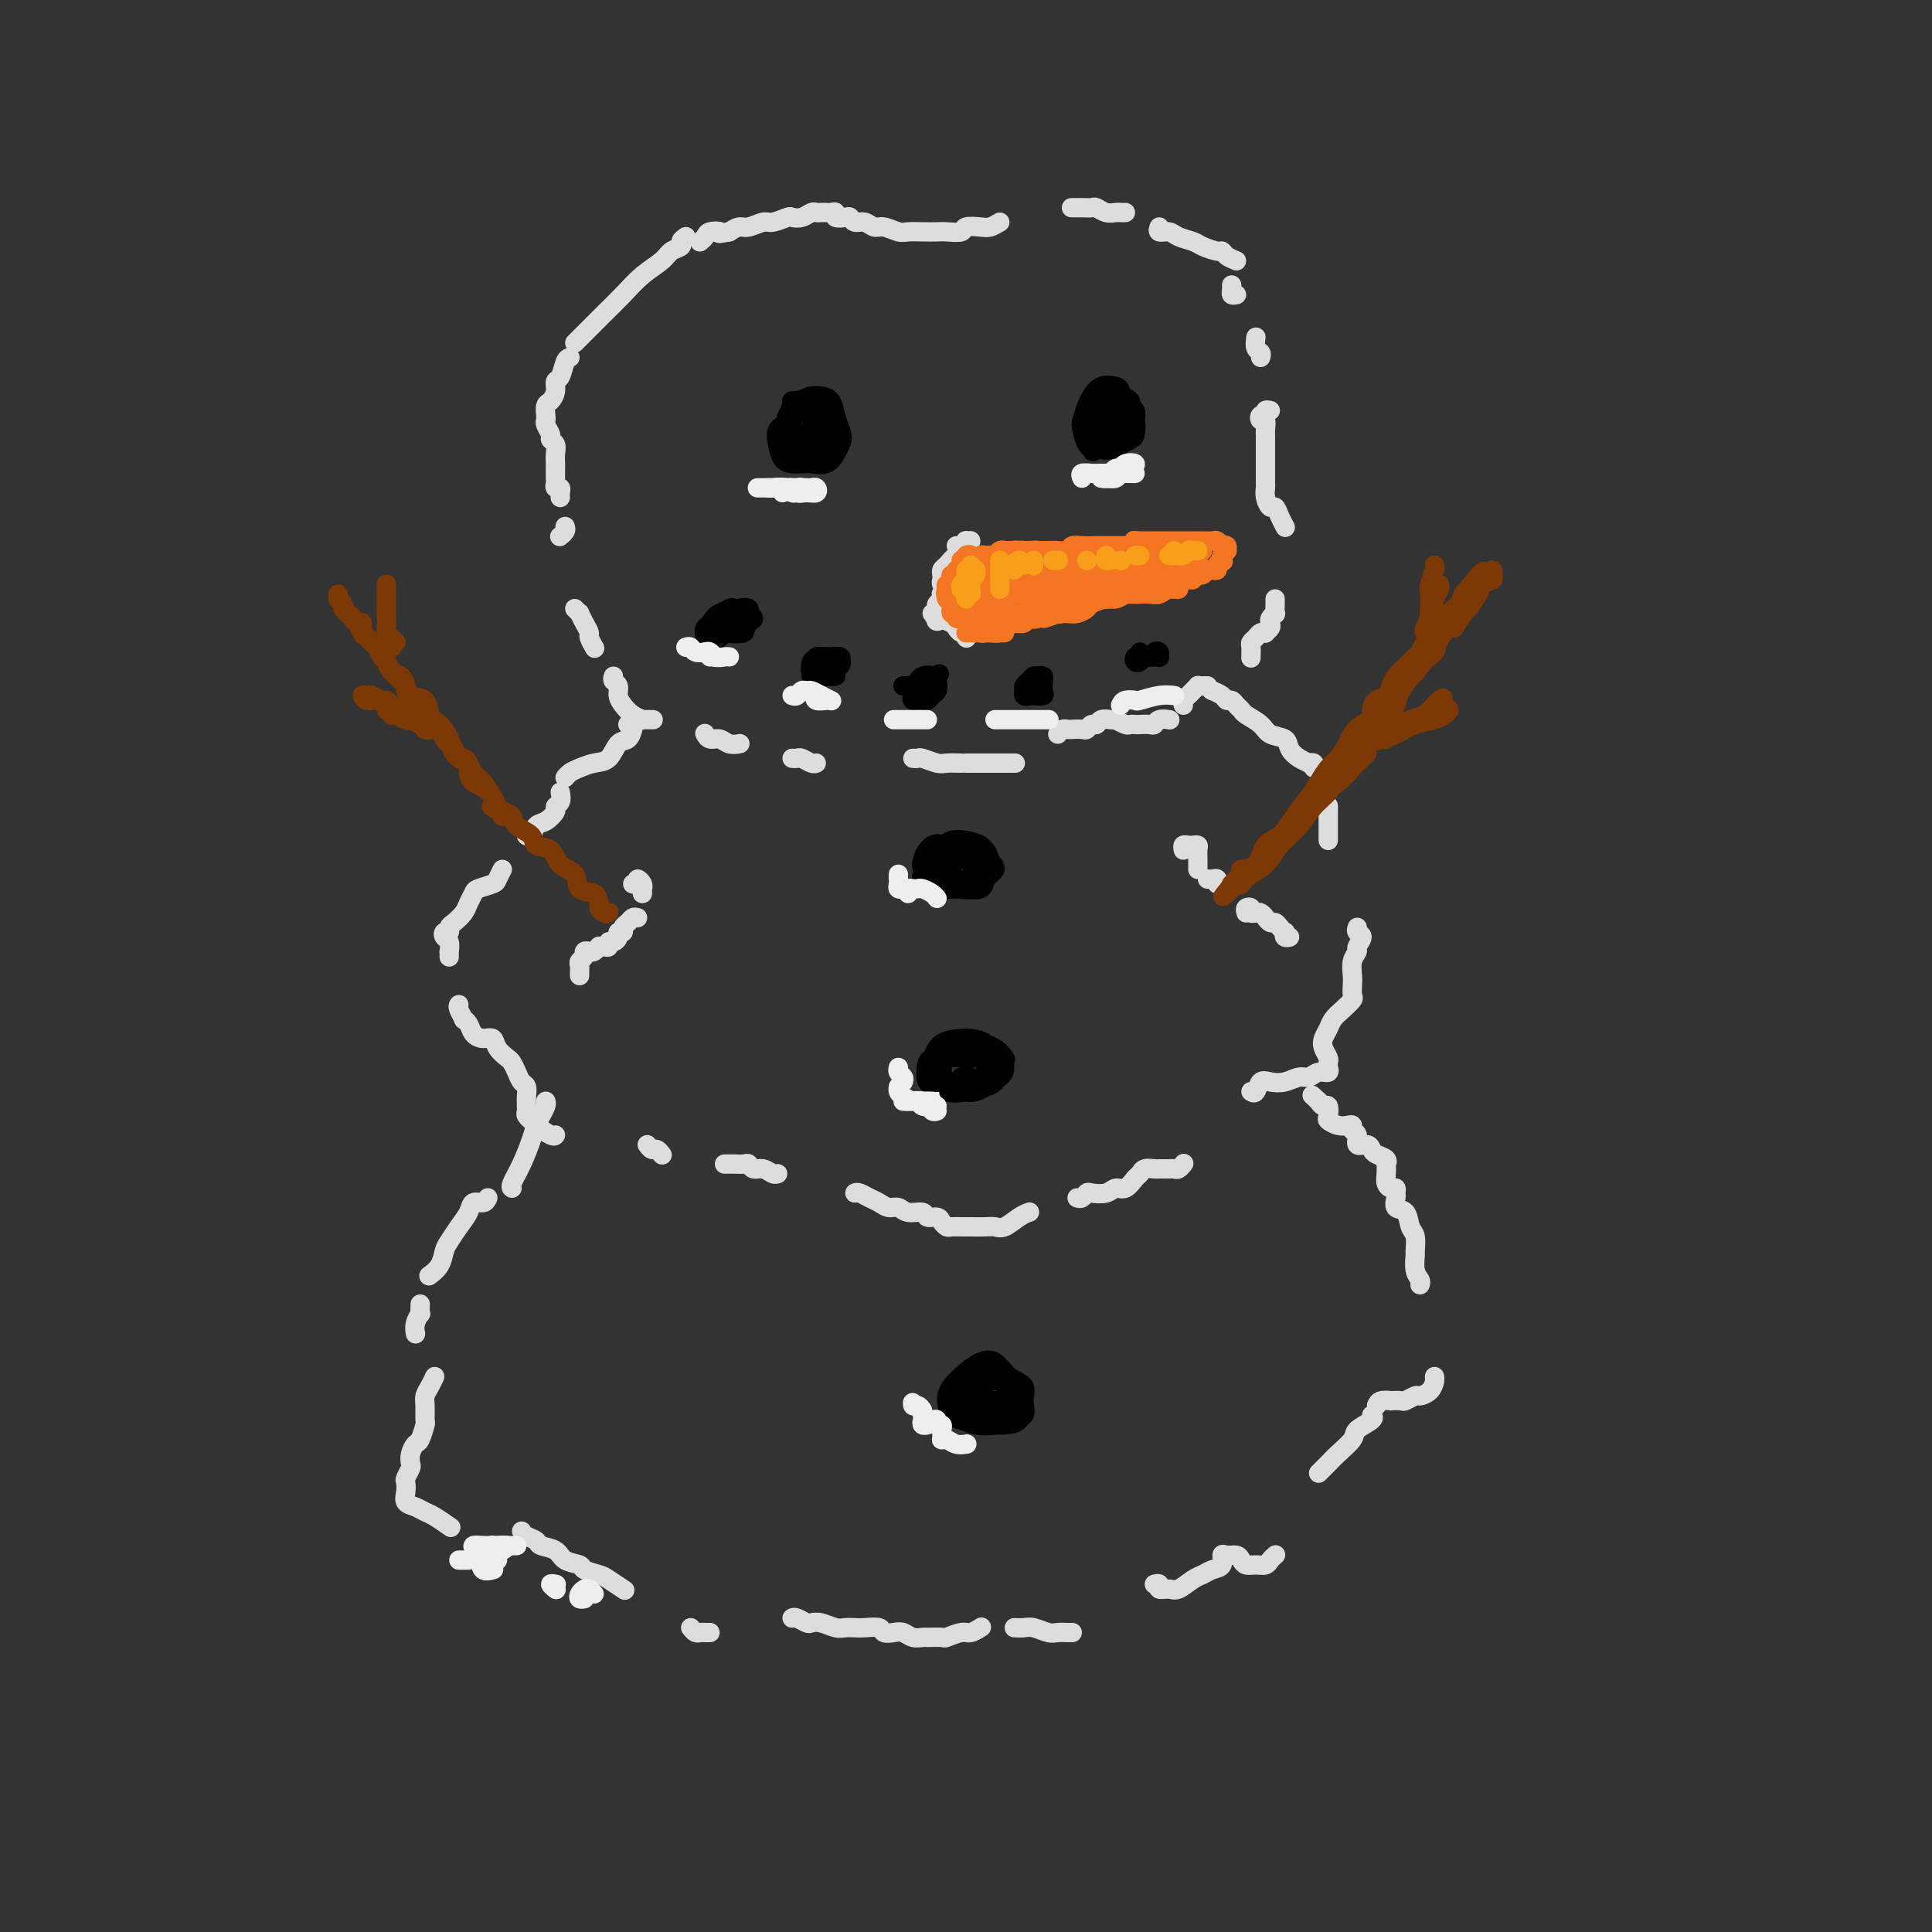 <svg viewBox='0 0 400 400' version='1.1' xmlns='http://www.w3.org/2000/svg' xmlns:xlink='http://www.w3.org/1999/xlink'><rect x="0" y="0" width="400" height="400" fill="#333333" stroke="none"/><g fill='none' stroke='rgb(221,221,221)' stroke-width='4' stroke-linecap='round' stroke-linejoin='round'><path d='M142,49c-0.474,0.328 -0.948,0.656 -1,1c-0.052,0.344 0.318,0.703 0,1c-0.318,0.297 -1.323,0.533 -2,1c-0.677,0.467 -1.024,1.164 -2,2c-0.976,0.836 -2.580,1.810 -4,3c-1.420,1.190 -2.657,2.596 -4,4c-1.343,1.404 -2.791,2.807 -4,4c-1.209,1.193 -2.180,2.175 -3,3c-0.820,0.825 -1.490,1.491 -2,2c-0.510,0.509 -0.860,0.860 -1,1c-0.140,0.140 -0.070,0.070 0,0'/><path d='M118,74c-0.341,0.101 -0.683,0.202 -1,1c-0.317,0.798 -0.611,2.293 -1,3c-0.389,0.707 -0.875,0.627 -1,1c-0.125,0.373 0.110,1.199 0,2c-0.110,0.801 -0.567,1.575 -1,2c-0.433,0.425 -0.844,0.499 -1,1c-0.156,0.501 -0.057,1.430 0,2c0.057,0.570 0.072,0.782 0,1c-0.072,0.218 -0.229,0.442 0,1c0.229,0.558 0.846,1.449 1,2c0.154,0.551 -0.155,0.762 0,1c0.155,0.238 0.773,0.501 1,1c0.227,0.499 0.061,1.233 0,2c-0.061,0.767 -0.017,1.569 0,2c0.017,0.431 0.008,0.493 0,1c-0.008,0.507 -0.016,1.459 0,2c0.016,0.541 0.057,0.670 0,1c-0.057,0.330 -0.211,0.859 0,1c0.211,0.141 0.789,-0.107 1,0c0.211,0.107 0.057,0.567 0,1c-0.057,0.433 -0.016,0.838 0,1c0.016,0.162 0.008,0.081 0,0'/><path d='M117,109c0.111,0.311 0.222,0.622 0,1c-0.222,0.378 -0.778,0.822 -1,1c-0.222,0.178 -0.111,0.089 0,0'/><path d='M119,126c0.444,0.468 0.889,0.936 1,1c0.111,0.064 -0.110,-0.277 0,0c0.110,0.277 0.552,1.171 1,2c0.448,0.829 0.904,1.593 1,2c0.096,0.407 -0.166,0.456 0,1c0.166,0.544 0.762,1.584 1,2c0.238,0.416 0.119,0.208 0,0'/><path d='M127,140c-0.118,0.358 -0.237,0.715 0,1c0.237,0.285 0.828,0.497 1,1c0.172,0.503 -0.075,1.298 0,2c0.075,0.702 0.472,1.313 1,2c0.528,0.687 1.186,1.452 2,2c0.814,0.548 1.785,0.879 2,1c0.215,0.121 -0.327,0.033 0,0c0.327,-0.033 1.522,-0.009 2,0c0.478,0.009 0.239,0.005 0,0'/><path d='M146,152c-0.065,-0.121 -0.129,-0.243 0,0c0.129,0.243 0.452,0.850 1,1c0.548,0.150 1.322,-0.156 2,0c0.678,0.156 1.259,0.773 2,1c0.741,0.227 1.640,0.065 2,0c0.360,-0.065 0.180,-0.032 0,0'/><path d='M164,157c0.362,0.030 0.724,0.061 1,0c0.276,-0.061 0.466,-0.212 1,0c0.534,0.212 1.413,0.788 2,1c0.587,0.212 0.882,0.061 1,0c0.118,-0.061 0.059,-0.030 0,0'/><path d='M189,157c0.390,0.030 0.780,0.061 1,0c0.220,-0.061 0.269,-0.212 1,0c0.731,0.212 2.142,0.789 3,1c0.858,0.211 1.161,0.057 2,0c0.839,-0.057 2.214,-0.015 3,0c0.786,0.015 0.984,0.004 1,0c0.016,-0.004 -0.150,-0.001 0,0c0.150,0.001 0.616,0.000 1,0c0.384,-0.000 0.684,-0.000 1,0c0.316,0.000 0.647,0.000 1,0c0.353,-0.000 0.729,-0.000 1,0c0.271,0.000 0.437,0.000 1,0c0.563,-0.000 1.522,-0.000 2,0c0.478,0.000 0.475,0.000 1,0c0.525,-0.000 1.579,-0.000 2,0c0.421,0.000 0.211,0.000 0,0'/><path d='M219,152c0.325,-0.422 0.650,-0.844 1,-1c0.350,-0.156 0.724,-0.046 1,0c0.276,0.046 0.456,0.027 1,0c0.544,-0.027 1.454,-0.064 2,0c0.546,0.064 0.727,0.227 1,0c0.273,-0.227 0.638,-0.845 1,-1c0.362,-0.155 0.722,0.154 1,0c0.278,-0.154 0.474,-0.769 1,-1c0.526,-0.231 1.384,-0.076 2,0c0.616,0.076 0.991,0.073 1,0c0.009,-0.073 -0.350,-0.216 0,0c0.350,0.216 1.407,0.790 2,1c0.593,0.210 0.723,0.057 1,0c0.277,-0.057 0.703,-0.019 1,0c0.297,0.019 0.465,0.019 1,0c0.535,-0.019 1.436,-0.058 2,0c0.564,0.058 0.790,0.211 1,0c0.210,-0.211 0.403,-0.788 1,-1c0.597,-0.212 1.599,-0.061 2,0c0.401,0.061 0.200,0.030 0,0'/><path d='M245,146c-0.091,-0.332 -0.183,-0.663 0,-1c0.183,-0.337 0.640,-0.679 1,-1c0.360,-0.321 0.622,-0.622 1,-1c0.378,-0.378 0.872,-0.833 1,-1c0.128,-0.167 -0.110,-0.045 0,0c0.110,0.045 0.568,0.012 1,0c0.432,-0.012 0.838,-0.003 1,0c0.162,0.003 0.081,0.002 0,0'/><path d='M259,136c-0.007,0.202 -0.013,0.404 0,0c0.013,-0.404 0.046,-1.415 0,-2c-0.046,-0.585 -0.171,-0.744 0,-1c0.171,-0.256 0.638,-0.607 1,-1c0.362,-0.393 0.619,-0.826 1,-1c0.381,-0.174 0.886,-0.088 1,0c0.114,0.088 -0.162,0.177 0,0c0.162,-0.177 0.761,-0.620 1,-1c0.239,-0.380 0.117,-0.697 0,-1c-0.117,-0.303 -0.227,-0.593 0,-1c0.227,-0.407 0.793,-0.932 1,-1c0.207,-0.068 0.055,0.322 0,0c-0.055,-0.322 -0.015,-1.356 0,-2c0.015,-0.644 0.004,-0.898 0,-1c-0.004,-0.102 -0.002,-0.051 0,0'/><path d='M266,109c0.089,0.163 0.178,0.325 0,0c-0.178,-0.325 -0.622,-1.138 -1,-2c-0.378,-0.862 -0.690,-1.773 -1,-2c-0.310,-0.227 -0.619,0.231 -1,0c-0.381,-0.231 -0.834,-1.149 -1,-2c-0.166,-0.851 -0.044,-1.635 0,-2c0.044,-0.365 0.012,-0.311 0,-1c-0.012,-0.689 -0.003,-2.120 0,-3c0.003,-0.880 0.002,-1.210 0,-2c-0.002,-0.790 -0.004,-2.039 0,-3c0.004,-0.961 0.014,-1.635 0,-2c-0.014,-0.365 -0.052,-0.423 0,-1c0.052,-0.577 0.195,-1.675 0,-2c-0.195,-0.325 -0.728,0.123 -1,0c-0.272,-0.123 -0.283,-0.818 0,-1c0.283,-0.182 0.859,0.147 1,0c0.141,-0.147 -0.154,-0.770 0,-1c0.154,-0.230 0.758,-0.066 1,0c0.242,0.066 0.121,0.033 0,0'/><path d='M261,74c0.113,-0.370 0.226,-0.740 0,-1c-0.226,-0.260 -0.793,-0.410 -1,-1c-0.207,-0.590 -0.056,-1.620 0,-2c0.056,-0.380 0.016,-0.108 0,0c-0.016,0.108 -0.008,0.054 0,0'/><path d='M256,61c-0.423,0.083 -0.845,0.167 -1,0c-0.155,-0.167 -0.042,-0.583 0,-1c0.042,-0.417 0.012,-0.833 0,-1c-0.012,-0.167 -0.006,-0.083 0,0'/><path d='M256,54c-0.741,-0.303 -1.482,-0.606 -2,-1c-0.518,-0.394 -0.814,-0.879 -1,-1c-0.186,-0.121 -0.262,0.121 -1,0c-0.738,-0.121 -2.139,-0.606 -3,-1c-0.861,-0.394 -1.183,-0.698 -2,-1c-0.817,-0.302 -2.128,-0.603 -3,-1c-0.872,-0.397 -1.306,-0.890 -2,-1c-0.694,-0.110 -1.648,0.163 -2,0c-0.352,-0.163 -0.100,-0.761 0,-1c0.100,-0.239 0.050,-0.120 0,0'/><path d='M233,44c-0.355,0.008 -0.710,0.016 -1,0c-0.290,-0.016 -0.514,-0.057 -1,0c-0.486,0.057 -1.234,0.211 -2,0c-0.766,-0.211 -1.551,-0.789 -2,-1c-0.449,-0.211 -0.564,-0.057 -1,0c-0.436,0.057 -1.194,0.015 -2,0c-0.806,-0.015 -1.659,-0.004 -2,0c-0.341,0.004 -0.171,0.002 0,0'/><path d='M207,46c-0.707,0.415 -1.415,0.829 -2,1c-0.585,0.171 -1.048,0.098 -2,0c-0.952,-0.098 -2.393,-0.222 -3,0c-0.607,0.222 -0.379,0.791 -1,1c-0.621,0.209 -2.091,0.057 -3,0c-0.909,-0.057 -1.259,-0.019 -2,0c-0.741,0.019 -1.875,0.020 -3,0c-1.125,-0.020 -2.240,-0.062 -3,0c-0.760,0.062 -1.163,0.228 -2,0c-0.837,-0.228 -2.108,-0.849 -3,-1c-0.892,-0.151 -1.403,0.170 -2,0c-0.597,-0.170 -1.278,-0.829 -2,-1c-0.722,-0.171 -1.485,0.147 -2,0c-0.515,-0.147 -0.782,-0.757 -1,-1c-0.218,-0.243 -0.387,-0.118 -1,0c-0.613,0.118 -1.670,0.228 -2,0c-0.330,-0.228 0.066,-0.793 0,-1c-0.066,-0.207 -0.594,-0.057 -1,0c-0.406,0.057 -0.689,0.019 -1,0c-0.311,-0.019 -0.651,-0.019 -1,0c-0.349,0.019 -0.707,0.057 -1,0c-0.293,-0.057 -0.519,-0.207 -1,0c-0.481,0.207 -1.216,0.772 -2,1c-0.784,0.228 -1.617,0.118 -2,0c-0.383,-0.118 -0.315,-0.242 -1,0c-0.685,0.242 -2.123,0.852 -3,1c-0.877,0.148 -1.194,-0.167 -2,0c-0.806,0.167 -2.102,0.814 -3,1c-0.898,0.186 -1.400,-0.090 -2,0c-0.600,0.090 -1.300,0.545 -2,1'/><path d='M151,48c-3.283,0.631 -1.990,0.208 -2,0c-0.010,-0.208 -1.322,-0.200 -2,0c-0.678,0.200 -0.721,0.592 -1,1c-0.279,0.408 -0.794,0.831 -1,1c-0.206,0.169 -0.103,0.085 0,0'/><path d='M130,150c0.406,-0.055 0.811,-0.109 1,0c0.189,0.109 0.161,0.382 0,1c-0.161,0.618 -0.455,1.580 -1,2c-0.545,0.420 -1.340,0.297 -2,1c-0.660,0.703 -1.186,2.230 -2,3c-0.814,0.770 -1.917,0.781 -3,1c-1.083,0.219 -2.146,0.646 -3,1c-0.854,0.354 -1.499,0.634 -2,1c-0.501,0.366 -0.857,0.819 -1,1c-0.143,0.181 -0.071,0.091 0,0'/><path d='M116,164c0.126,0.747 0.251,1.494 0,2c-0.251,0.506 -0.879,0.770 -1,1c-0.121,0.230 0.265,0.426 0,1c-0.265,0.574 -1.182,1.527 -2,2c-0.818,0.473 -1.539,0.467 -2,1c-0.461,0.533 -0.663,1.605 -1,2c-0.337,0.395 -0.811,0.113 -1,0c-0.189,-0.113 -0.095,-0.056 0,0'/><path d='M104,180c-0.394,0.758 -0.788,1.515 -1,2c-0.212,0.485 -0.241,0.696 -1,1c-0.759,0.304 -2.248,0.701 -3,1c-0.752,0.299 -0.766,0.499 -1,1c-0.234,0.501 -0.689,1.301 -1,2c-0.311,0.699 -0.479,1.297 -1,2c-0.521,0.703 -1.394,1.512 -2,2c-0.606,0.488 -0.943,0.654 -1,1c-0.057,0.346 0.167,0.871 0,1c-0.167,0.129 -0.724,-0.138 -1,0c-0.276,0.138 -0.270,0.682 0,1c0.270,0.318 0.804,0.411 1,1c0.196,0.589 0.052,1.673 0,2c-0.052,0.327 -0.014,-0.104 0,0c0.014,0.104 0.004,0.744 0,1c-0.004,0.256 -0.002,0.128 0,0'/><path d='M95,208c-0.120,0.192 -0.240,0.383 0,1c0.240,0.617 0.841,1.658 1,2c0.159,0.342 -0.122,-0.015 0,0c0.122,0.015 0.648,0.402 1,1c0.352,0.598 0.532,1.407 1,2c0.468,0.593 1.225,0.970 2,1c0.775,0.030 1.570,-0.288 2,0c0.430,0.288 0.496,1.180 1,2c0.504,0.820 1.445,1.567 2,2c0.555,0.433 0.723,0.554 1,1c0.277,0.446 0.663,1.219 1,2c0.337,0.781 0.626,1.571 1,2c0.374,0.429 0.832,0.496 1,1c0.168,0.504 0.044,1.444 0,2c-0.044,0.556 -0.008,0.727 0,1c0.008,0.273 -0.011,0.649 0,1c0.011,0.351 0.052,0.676 0,1c-0.052,0.324 -0.196,0.647 0,1c0.196,0.353 0.732,0.735 1,1c0.268,0.265 0.268,0.411 1,1c0.732,0.589 2.197,1.620 3,2c0.803,0.380 0.944,0.109 1,0c0.056,-0.109 0.028,-0.054 0,0'/><path d='M134,237c0.339,0.452 0.679,0.905 1,1c0.321,0.095 0.625,-0.167 1,0c0.375,0.167 0.821,0.762 1,1c0.179,0.238 0.089,0.119 0,0'/><path d='M150,241c0.363,0.002 0.726,0.005 1,0c0.274,-0.005 0.457,-0.016 1,0c0.543,0.016 1.444,0.061 2,0c0.556,-0.061 0.765,-0.226 1,0c0.235,0.226 0.494,0.845 1,1c0.506,0.155 1.259,-0.154 2,0c0.741,0.154 1.469,0.772 2,1c0.531,0.228 0.866,0.065 1,0c0.134,-0.065 0.067,-0.033 0,0'/><path d='M177,247c0.244,-0.092 0.488,-0.183 1,0c0.512,0.183 1.290,0.642 2,1c0.710,0.358 1.350,0.617 2,1c0.650,0.383 1.311,0.891 2,1c0.689,0.109 1.407,-0.182 2,0c0.593,0.182 1.062,0.836 2,1c0.938,0.164 2.346,-0.163 3,0c0.654,0.163 0.556,0.814 1,1c0.444,0.186 1.432,-0.094 2,0c0.568,0.094 0.716,0.561 1,1c0.284,0.439 0.704,0.850 1,1c0.296,0.150 0.467,0.040 1,0c0.533,-0.040 1.427,-0.011 2,0c0.573,0.011 0.824,0.005 1,0c0.176,-0.005 0.277,-0.008 1,0c0.723,0.008 2.068,0.027 3,0c0.932,-0.027 1.451,-0.098 2,0c0.549,0.098 1.126,0.367 2,0c0.874,-0.367 2.043,-1.368 3,-2c0.957,-0.632 1.702,-0.895 2,-1c0.298,-0.105 0.149,-0.053 0,0'/><path d='M223,248c0.319,0.111 0.638,0.222 1,0c0.362,-0.222 0.768,-0.776 1,-1c0.232,-0.224 0.289,-0.120 1,0c0.711,0.120 2.074,0.254 3,0c0.926,-0.254 1.413,-0.895 2,-1c0.587,-0.105 1.274,0.326 2,0c0.726,-0.326 1.490,-1.408 2,-2c0.510,-0.592 0.767,-0.695 1,-1c0.233,-0.305 0.444,-0.814 1,-1c0.556,-0.186 1.459,-0.050 2,0c0.541,0.050 0.722,0.014 1,0c0.278,-0.014 0.653,-0.008 1,0c0.347,0.008 0.668,0.016 1,0c0.332,-0.016 0.677,-0.056 1,0c0.323,0.056 0.626,0.207 1,0c0.374,-0.207 0.821,-0.774 1,-1c0.179,-0.226 0.089,-0.113 0,0'/><path d='M259,226c0.351,0.224 0.703,0.448 1,0c0.297,-0.448 0.541,-1.569 1,-2c0.459,-0.431 1.134,-0.172 2,0c0.866,0.172 1.924,0.257 3,0c1.076,-0.257 2.169,-0.858 3,-1c0.831,-0.142 1.400,0.173 2,0c0.600,-0.173 1.232,-0.834 2,-1c0.768,-0.166 1.671,0.164 2,0c0.329,-0.164 0.085,-0.820 0,-1c-0.085,-0.180 -0.009,0.118 0,0c0.009,-0.118 -0.047,-0.650 0,-1c0.047,-0.350 0.197,-0.516 0,-1c-0.197,-0.484 -0.741,-1.284 -1,-2c-0.259,-0.716 -0.234,-1.348 0,-2c0.234,-0.652 0.675,-1.326 1,-2c0.325,-0.674 0.532,-1.350 1,-2c0.468,-0.650 1.198,-1.275 2,-2c0.802,-0.725 1.678,-1.548 2,-2c0.322,-0.452 0.090,-0.531 0,-1c-0.090,-0.469 -0.040,-1.329 0,-2c0.040,-0.671 0.068,-1.153 0,-2c-0.068,-0.847 -0.232,-2.058 0,-3c0.232,-0.942 0.861,-1.615 1,-2c0.139,-0.385 -0.211,-0.482 0,-1c0.211,-0.518 0.984,-1.459 1,-2c0.016,-0.541 -0.727,-0.684 -1,-1c-0.273,-0.316 -0.078,-0.805 0,-1c0.078,-0.195 0.039,-0.098 0,0'/><path d='M275,174c0.000,-0.241 0.000,-0.481 0,-1c0.000,-0.519 0.000,-1.316 0,-2c0.000,-0.684 0.000,-1.256 0,-2c0.000,-0.744 0.000,-1.662 0,-2c0.000,-0.338 0.000,-0.097 0,0c0.000,0.097 0.000,0.048 0,0'/><path d='M272,159c0.125,-0.418 0.251,-0.836 0,-1c-0.251,-0.164 -0.877,-0.075 -1,0c-0.123,0.075 0.258,0.137 0,0c-0.258,-0.137 -1.156,-0.473 -2,-1c-0.844,-0.527 -1.634,-1.244 -2,-2c-0.366,-0.756 -0.307,-1.551 -1,-2c-0.693,-0.449 -2.136,-0.554 -3,-1c-0.864,-0.446 -1.149,-1.234 -2,-2c-0.851,-0.766 -2.270,-1.511 -3,-2c-0.730,-0.489 -0.772,-0.722 -1,-1c-0.228,-0.278 -0.643,-0.600 -1,-1c-0.357,-0.400 -0.656,-0.878 -1,-1c-0.344,-0.122 -0.731,0.112 -1,0c-0.269,-0.112 -0.419,-0.569 -1,-1c-0.581,-0.431 -1.595,-0.838 -2,-1c-0.405,-0.162 -0.203,-0.081 0,0'/><path d='M113,228c0.088,0.241 0.176,0.482 0,1c-0.176,0.518 -0.615,1.312 -1,2c-0.385,0.688 -0.716,1.270 -1,2c-0.284,0.730 -0.521,1.607 -1,3c-0.479,1.393 -1.201,3.301 -2,5c-0.799,1.699 -1.677,3.188 -2,4c-0.323,0.812 -0.092,0.946 0,1c0.092,0.054 0.046,0.027 0,0'/><path d='M101,248c-0.214,0.465 -0.428,0.929 -1,1c-0.572,0.071 -1.501,-0.253 -2,0c-0.499,0.253 -0.566,1.082 -1,2c-0.434,0.918 -1.234,1.924 -2,3c-0.766,1.076 -1.498,2.222 -2,3c-0.502,0.778 -0.774,1.188 -1,2c-0.226,0.812 -0.407,2.026 -1,3c-0.593,0.974 -1.598,1.707 -2,2c-0.402,0.293 -0.201,0.147 0,0'/><path d='M87,270c-0.030,0.890 -0.061,1.780 0,2c0.061,0.220 0.212,-0.230 0,0c-0.212,0.230 -0.788,1.139 -1,2c-0.212,0.861 -0.061,1.675 0,2c0.061,0.325 0.030,0.163 0,0'/><path d='M90,285c-0.309,0.656 -0.618,1.311 -1,2c-0.382,0.689 -0.837,1.411 -1,2c-0.163,0.589 -0.032,1.046 0,2c0.032,0.954 -0.034,2.405 0,3c0.034,0.595 0.166,0.334 0,1c-0.166,0.666 -0.632,2.257 -1,3c-0.368,0.743 -0.638,0.637 -1,1c-0.362,0.363 -0.815,1.196 -1,2c-0.185,0.804 -0.102,1.580 0,2c0.102,0.420 0.222,0.483 0,1c-0.222,0.517 -0.786,1.486 -1,2c-0.214,0.514 -0.079,0.572 0,1c0.079,0.428 0.103,1.227 0,2c-0.103,0.773 -0.332,1.521 0,2c0.332,0.479 1.224,0.689 2,1c0.776,0.311 1.435,0.723 2,1c0.565,0.277 1.037,0.421 2,1c0.963,0.579 2.418,1.594 3,2c0.582,0.406 0.291,0.203 0,0'/><path d='M108,317c0.205,0.336 0.410,0.671 1,1c0.590,0.329 1.567,0.651 2,1c0.433,0.349 0.324,0.723 1,1c0.676,0.277 2.139,0.456 3,1c0.861,0.544 1.121,1.454 2,2c0.879,0.546 2.376,0.728 3,1c0.624,0.272 0.374,0.634 1,1c0.626,0.366 2.126,0.737 3,1c0.874,0.263 1.120,0.417 2,1c0.880,0.583 2.394,1.595 3,2c0.606,0.405 0.303,0.202 0,0'/><path d='M143,337c0.332,0.423 0.663,0.845 1,1c0.337,0.155 0.678,0.041 1,0c0.322,-0.041 0.625,-0.011 1,0c0.375,0.011 0.821,0.003 1,0c0.179,-0.003 0.089,-0.002 0,0'/><path d='M164,335c0.216,-0.111 0.432,-0.222 1,0c0.568,0.222 1.489,0.778 2,1c0.511,0.222 0.612,0.112 1,0c0.388,-0.112 1.061,-0.226 2,0c0.939,0.226 2.143,0.792 3,1c0.857,0.208 1.366,0.060 2,0c0.634,-0.060 1.391,-0.030 2,0c0.609,0.030 1.069,0.060 2,0c0.931,-0.060 2.332,-0.208 3,0c0.668,0.208 0.603,0.774 1,1c0.397,0.226 1.256,0.113 2,0c0.744,-0.113 1.373,-0.227 2,0c0.627,0.227 1.251,0.794 2,1c0.749,0.206 1.622,0.051 2,0c0.378,-0.051 0.261,0.001 1,0c0.739,-0.001 2.335,-0.057 3,0c0.665,0.057 0.399,0.225 1,0c0.601,-0.225 2.068,-0.844 3,-1c0.932,-0.156 1.328,0.150 2,0c0.672,-0.150 1.621,-0.757 2,-1c0.379,-0.243 0.190,-0.121 0,0'/><path d='M210,337c0.697,0.030 1.395,0.061 2,0c0.605,-0.061 1.119,-0.212 2,0c0.881,0.212 2.131,0.789 3,1c0.869,0.211 1.357,0.057 2,0c0.643,-0.057 1.442,-0.015 2,0c0.558,0.015 0.874,0.004 1,0c0.126,-0.004 0.063,-0.002 0,0'/><path d='M239,328c0.473,-0.117 0.945,-0.234 1,0c0.055,0.234 -0.309,0.820 0,1c0.309,0.180 1.290,-0.046 2,0c0.710,0.046 1.151,0.364 2,0c0.849,-0.364 2.108,-1.412 3,-2c0.892,-0.588 1.418,-0.718 2,-1c0.582,-0.282 1.220,-0.717 2,-1c0.780,-0.283 1.701,-0.413 2,-1c0.299,-0.587 -0.023,-1.632 0,-2c0.023,-0.368 0.390,-0.060 1,0c0.610,0.060 1.463,-0.127 2,0c0.537,0.127 0.760,0.567 1,1c0.240,0.433 0.499,0.858 1,1c0.501,0.142 1.245,-0.001 2,0c0.755,0.001 1.522,0.145 2,0c0.478,-0.145 0.667,-0.577 1,-1c0.333,-0.423 0.809,-0.835 1,-1c0.191,-0.165 0.095,-0.082 0,0'/><path d='M273,305c0.346,-0.349 0.692,-0.698 1,-1c0.308,-0.302 0.577,-0.557 1,-1c0.423,-0.443 0.999,-1.075 2,-2c1.001,-0.925 2.426,-2.143 3,-3c0.574,-0.857 0.298,-1.353 1,-2c0.702,-0.647 2.381,-1.443 3,-2c0.619,-0.557 0.177,-0.873 0,-1c-0.177,-0.127 -0.088,-0.063 0,0'/><path d='M285,291c0.181,-0.422 0.362,-0.844 1,-1c0.638,-0.156 1.733,-0.046 2,0c0.267,0.046 -0.294,0.027 0,0c0.294,-0.027 1.444,-0.062 2,0c0.556,0.062 0.517,0.220 1,0c0.483,-0.220 1.488,-0.819 2,-1c0.512,-0.181 0.529,0.057 1,0c0.471,-0.057 1.394,-0.407 2,-1c0.606,-0.593 0.894,-1.429 1,-2c0.106,-0.571 0.030,-0.877 0,-1c-0.030,-0.123 -0.015,-0.061 0,0'/><path d='M294,266c0.114,-0.285 0.228,-0.570 0,-1c-0.228,-0.430 -0.796,-1.006 -1,-2c-0.204,-0.994 -0.042,-2.407 0,-3c0.042,-0.593 -0.035,-0.367 0,-1c0.035,-0.633 0.181,-2.124 0,-3c-0.181,-0.876 -0.690,-1.138 -1,-2c-0.310,-0.862 -0.422,-2.326 -1,-3c-0.578,-0.674 -1.622,-0.558 -2,-1c-0.378,-0.442 -0.091,-1.441 0,-2c0.091,-0.559 -0.014,-0.677 0,-1c0.014,-0.323 0.148,-0.851 0,-1c-0.148,-0.149 -0.576,0.080 -1,0c-0.424,-0.080 -0.844,-0.469 -1,-1c-0.156,-0.531 -0.048,-1.203 0,-2c0.048,-0.797 0.038,-1.719 0,-2c-0.038,-0.281 -0.103,0.078 0,0c0.103,-0.078 0.374,-0.593 0,-1c-0.374,-0.407 -1.391,-0.704 -2,-1c-0.609,-0.296 -0.808,-0.590 -1,-1c-0.192,-0.410 -0.376,-0.937 -1,-1c-0.624,-0.063 -1.686,0.337 -2,0c-0.314,-0.337 0.121,-1.410 0,-2c-0.121,-0.590 -0.796,-0.697 -1,-1c-0.204,-0.303 0.064,-0.801 0,-1c-0.064,-0.199 -0.461,-0.100 -1,0c-0.539,0.100 -1.219,0.199 -2,0c-0.781,-0.199 -1.662,-0.697 -2,-1c-0.338,-0.303 -0.132,-0.411 0,-1c0.132,-0.589 0.189,-1.659 0,-2c-0.189,-0.341 -0.626,0.045 -1,0c-0.374,-0.045 -0.687,-0.523 -1,-1'/><path d='M273,228c-2.333,-2.167 -1.167,-1.083 0,0'/><path d='M198,113c0.299,0.115 0.598,0.230 1,0c0.402,-0.230 0.908,-0.804 1,-1c0.092,-0.196 -0.230,-0.012 0,0c0.230,0.012 1.011,-0.148 1,0c-0.011,0.148 -0.816,0.603 -1,1c-0.184,0.397 0.252,0.736 0,1c-0.252,0.264 -1.192,0.452 -2,1c-0.808,0.548 -1.486,1.456 -2,2c-0.514,0.544 -0.866,0.723 -1,1c-0.134,0.277 -0.049,0.652 0,1c0.049,0.348 0.062,0.668 0,1c-0.062,0.332 -0.199,0.677 0,1c0.199,0.323 0.734,0.625 1,1c0.266,0.375 0.264,0.821 0,1c-0.264,0.179 -0.789,0.089 -1,0c-0.211,-0.089 -0.108,-0.178 0,0c0.108,0.178 0.222,0.622 0,1c-0.222,0.378 -0.778,0.690 -1,1c-0.222,0.310 -0.109,0.619 0,1c0.109,0.381 0.215,0.834 0,1c-0.215,0.166 -0.750,0.045 -1,0c-0.250,-0.045 -0.214,-0.013 0,0c0.214,0.013 0.607,0.006 1,0'/><path d='M194,127c-0.827,2.560 0.604,1.460 1,1c0.396,-0.460 -0.244,-0.281 0,0c0.244,0.281 1.372,0.664 2,1c0.628,0.336 0.756,0.626 1,1c0.244,0.374 0.604,0.831 1,1c0.396,0.169 0.827,0.048 1,0c0.173,-0.048 0.086,-0.024 0,0'/><path d='M200,132c0.000,0.000 0.100,0.100 0.1,0.1'/><path d='M131,183c0.453,0.135 0.906,0.270 1,0c0.094,-0.270 -0.171,-0.944 0,-1c0.171,-0.056 0.778,0.507 1,1c0.222,0.493 0.060,0.916 0,1c-0.060,0.084 -0.016,-0.170 0,0c0.016,0.170 0.005,0.763 0,1c-0.005,0.237 -0.002,0.119 0,0'/><path d='M132,190c-0.342,-0.091 -0.684,-0.183 -1,0c-0.316,0.183 -0.606,0.640 -1,1c-0.394,0.360 -0.893,0.622 -1,1c-0.107,0.378 0.178,0.871 0,1c-0.178,0.129 -0.817,-0.105 -1,0c-0.183,0.105 0.092,0.550 0,1c-0.092,0.450 -0.550,0.905 -1,1c-0.450,0.095 -0.890,-0.172 -1,0c-0.110,0.172 0.111,0.782 0,1c-0.111,0.218 -0.554,0.045 -1,0c-0.446,-0.045 -0.894,0.040 -1,0c-0.106,-0.040 0.130,-0.204 0,0c-0.130,0.204 -0.627,0.776 -1,1c-0.373,0.224 -0.622,0.102 -1,0c-0.378,-0.102 -0.886,-0.182 -1,0c-0.114,0.182 0.166,0.627 0,1c-0.166,0.373 -0.776,0.675 -1,1c-0.224,0.325 -0.060,0.675 0,1c0.060,0.325 0.016,0.626 0,1c-0.016,0.374 -0.005,0.821 0,1c0.005,0.179 0.002,0.089 0,0'/><path d='M245,176c-0.091,-0.422 -0.182,-0.843 0,-1c0.182,-0.157 0.637,-0.049 1,0c0.363,0.049 0.633,0.040 1,0c0.367,-0.040 0.830,-0.112 1,0c0.170,0.112 0.045,0.409 0,1c-0.045,0.591 -0.012,1.478 0,2c0.012,0.522 0.003,0.679 0,1c-0.003,0.321 -0.001,0.806 0,1c0.001,0.194 0.000,0.097 0,0'/><path d='M250,182c0.310,0.030 0.619,0.060 1,0c0.381,-0.060 0.833,-0.208 1,0c0.167,0.208 0.048,0.774 0,1c-0.048,0.226 -0.024,0.113 0,0'/><path d='M258,189c-0.122,-0.392 -0.244,-0.784 0,-1c0.244,-0.216 0.853,-0.255 1,0c0.147,0.255 -0.167,0.804 0,1c0.167,0.196 0.814,0.037 1,0c0.186,-0.037 -0.091,0.047 0,0c0.091,-0.047 0.549,-0.223 1,0c0.451,0.223 0.894,0.847 1,1c0.106,0.153 -0.126,-0.165 0,0c0.126,0.165 0.608,0.814 1,1c0.392,0.186 0.692,-0.090 1,0c0.308,0.090 0.622,0.546 1,1c0.378,0.454 0.820,0.906 1,1c0.180,0.094 0.100,-0.171 0,0c-0.100,0.171 -0.219,0.777 0,1c0.219,0.223 0.777,0.064 1,0c0.223,-0.064 0.112,-0.032 0,0'/></g>
<g fill='none' stroke='rgb(124,56,5)' stroke-width='4' stroke-linecap='round' stroke-linejoin='round'><path d='M257,183c-0.152,0.192 -0.305,0.383 0,0c0.305,-0.383 1.067,-1.341 2,-2c0.933,-0.659 2.036,-1.019 3,-2c0.964,-0.981 1.787,-2.581 3,-4c1.213,-1.419 2.814,-2.655 4,-4c1.186,-1.345 1.957,-2.798 3,-4c1.043,-1.202 2.360,-2.153 3,-3c0.640,-0.847 0.605,-1.588 1,-2c0.395,-0.412 1.221,-0.493 2,-1c0.779,-0.507 1.513,-1.440 2,-2c0.487,-0.560 0.728,-0.748 1,-1c0.272,-0.252 0.576,-0.569 1,-1c0.424,-0.431 0.970,-0.975 1,-1c0.030,-0.025 -0.456,0.471 -1,1c-0.544,0.529 -1.147,1.093 -2,2c-0.853,0.907 -1.956,2.158 -3,3c-1.044,0.842 -2.027,1.275 -3,2c-0.973,0.725 -1.934,1.741 -3,3c-1.066,1.259 -2.238,2.761 -3,4c-0.762,1.239 -1.116,2.216 -2,3c-0.884,0.784 -2.299,1.376 -3,2c-0.701,0.624 -0.688,1.282 -1,2c-0.312,0.718 -0.949,1.498 -2,2c-1.051,0.502 -2.516,0.726 -3,1c-0.484,0.274 0.015,0.599 0,1c-0.015,0.401 -0.542,0.877 -1,1c-0.458,0.123 -0.845,-0.108 -1,0c-0.155,0.108 -0.077,0.554 0,1'/><path d='M255,184c-3.968,3.845 -0.389,-0.042 1,-2c1.389,-1.958 0.587,-1.986 1,-2c0.413,-0.014 2.040,-0.013 3,-1c0.960,-0.987 1.254,-2.963 2,-4c0.746,-1.037 1.943,-1.135 3,-2c1.057,-0.865 1.974,-2.496 3,-4c1.026,-1.504 2.163,-2.882 3,-4c0.837,-1.118 1.375,-1.976 2,-3c0.625,-1.024 1.336,-2.215 2,-3c0.664,-0.785 1.282,-1.165 2,-2c0.718,-0.835 1.537,-2.124 2,-3c0.463,-0.876 0.571,-1.338 1,-2c0.429,-0.662 1.179,-1.525 2,-2c0.821,-0.475 1.712,-0.564 2,-1c0.288,-0.436 -0.026,-1.219 0,-2c0.026,-0.781 0.391,-1.560 1,-2c0.609,-0.440 1.462,-0.542 2,-1c0.538,-0.458 0.760,-1.274 1,-2c0.240,-0.726 0.498,-1.364 1,-2c0.502,-0.636 1.248,-1.270 2,-2c0.752,-0.730 1.511,-1.557 2,-2c0.489,-0.443 0.707,-0.503 1,-1c0.293,-0.497 0.660,-1.432 1,-2c0.340,-0.568 0.654,-0.768 1,-1c0.346,-0.232 0.722,-0.495 1,-1c0.278,-0.505 0.456,-1.251 1,-2c0.544,-0.749 1.455,-1.500 2,-2c0.545,-0.500 0.724,-0.750 1,-1c0.276,-0.250 0.650,-0.500 1,-1c0.350,-0.500 0.675,-1.250 1,-2'/><path d='M303,123c7.579,-9.361 2.527,-2.264 1,0c-1.527,2.264 0.470,-0.306 1,-1c0.530,-0.694 -0.409,0.487 -1,1c-0.591,0.513 -0.836,0.359 -1,1c-0.164,0.641 -0.249,2.077 -1,3c-0.751,0.923 -2.169,1.333 -3,2c-0.831,0.667 -1.076,1.591 -2,3c-0.924,1.409 -2.526,3.302 -4,5c-1.474,1.698 -2.818,3.199 -4,5c-1.182,1.801 -2.200,3.901 -3,5c-0.800,1.099 -1.381,1.198 -2,2c-0.619,0.802 -1.276,2.309 -2,3c-0.724,0.691 -1.515,0.568 -2,1c-0.485,0.432 -0.663,1.420 -1,2c-0.337,0.580 -0.834,0.752 -1,1c-0.166,0.248 0.000,0.572 0,1c-0.000,0.428 -0.167,0.962 0,1c0.167,0.038 0.666,-0.419 1,-1c0.334,-0.581 0.501,-1.287 1,-2c0.499,-0.713 1.328,-1.434 2,-2c0.672,-0.566 1.186,-0.979 2,-2c0.814,-1.021 1.929,-2.652 3,-4c1.071,-1.348 2.099,-2.414 3,-4c0.901,-1.586 1.674,-3.693 3,-5c1.326,-1.307 3.203,-1.813 4,-3c0.797,-1.187 0.513,-3.053 1,-4c0.487,-0.947 1.743,-0.973 3,-1'/><path d='M301,130c3.675,-4.980 1.362,-3.428 1,-3c-0.362,0.428 1.227,-0.266 2,-1c0.773,-0.734 0.732,-1.506 1,-2c0.268,-0.494 0.846,-0.709 1,-1c0.154,-0.291 -0.116,-0.657 0,-1c0.116,-0.343 0.619,-0.663 1,-1c0.381,-0.337 0.640,-0.690 1,-1c0.360,-0.310 0.821,-0.578 1,-1c0.179,-0.422 0.074,-0.999 0,-1c-0.074,-0.001 -0.119,0.573 0,1c0.119,0.427 0.403,0.708 0,1c-0.403,0.292 -1.492,0.594 -2,1c-0.508,0.406 -0.433,0.914 -1,2c-0.567,1.086 -1.774,2.748 -3,4c-1.226,1.252 -2.472,2.092 -4,4c-1.528,1.908 -3.340,4.884 -5,7c-1.660,2.116 -3.170,3.372 -4,5c-0.830,1.628 -0.982,3.628 -2,5c-1.018,1.372 -2.903,2.118 -4,3c-1.097,0.882 -1.405,1.901 -2,3c-0.595,1.099 -1.477,2.276 -2,3c-0.523,0.724 -0.686,0.993 -1,1c-0.314,0.007 -0.777,-0.250 -1,0c-0.223,0.250 -0.204,1.005 0,1c0.204,-0.005 0.593,-0.771 1,-1c0.407,-0.229 0.830,0.077 1,0c0.170,-0.077 0.085,-0.539 0,-1'/><path d='M280,157c0.458,-0.424 0.604,-0.485 1,-1c0.396,-0.515 1.041,-1.486 2,-2c0.959,-0.514 2.231,-0.573 3,-1c0.769,-0.427 1.033,-1.224 2,-2c0.967,-0.776 2.635,-1.530 4,-2c1.365,-0.470 2.426,-0.654 3,-1c0.574,-0.346 0.660,-0.854 1,-1c0.340,-0.146 0.933,0.072 1,0c0.067,-0.072 -0.391,-0.432 -1,0c-0.609,0.432 -1.368,1.657 -2,2c-0.632,0.343 -1.138,-0.195 -2,0c-0.862,0.195 -2.079,1.122 -3,2c-0.921,0.878 -1.545,1.707 -2,2c-0.455,0.293 -0.739,0.051 -1,0c-0.261,-0.051 -0.498,0.088 0,0c0.498,-0.088 1.732,-0.405 3,-1c1.268,-0.595 2.572,-1.468 4,-2c1.428,-0.532 2.980,-0.723 4,-1c1.020,-0.277 1.507,-0.639 2,-1c0.493,-0.361 0.992,-0.720 1,-1c0.008,-0.280 -0.475,-0.482 -1,0c-0.525,0.482 -1.091,1.647 -2,2c-0.909,0.353 -2.161,-0.105 -3,0c-0.839,0.105 -1.267,0.772 -2,1c-0.733,0.228 -1.773,0.016 -2,0c-0.227,-0.016 0.359,0.164 1,0c0.641,-0.164 1.337,-0.673 2,-1c0.663,-0.327 1.294,-0.473 2,-1c0.706,-0.527 1.487,-1.436 2,-2c0.513,-0.564 0.756,-0.782 1,-1'/><path d='M298,145c1.333,-0.833 0.667,-0.417 0,0'/><path d='M296,131c-0.391,0.063 -0.781,0.125 -1,0c-0.219,-0.125 -0.265,-0.439 0,-1c0.265,-0.561 0.841,-1.370 1,-2c0.159,-0.630 -0.100,-1.081 0,-2c0.100,-0.919 0.559,-2.307 1,-3c0.441,-0.693 0.864,-0.690 1,-1c0.136,-0.310 -0.015,-0.932 0,-1c0.015,-0.068 0.196,0.417 0,1c-0.196,0.583 -0.771,1.263 -1,2c-0.229,0.737 -0.114,1.531 0,2c0.114,0.469 0.227,0.613 0,1c-0.227,0.387 -0.794,1.017 -1,1c-0.206,-0.017 -0.051,-0.680 0,-1c0.051,-0.320 -0.000,-0.296 0,-1c0.000,-0.704 0.053,-2.136 0,-3c-0.053,-0.864 -0.210,-1.159 0,-2c0.210,-0.841 0.787,-2.226 1,-3c0.213,-0.774 0.061,-0.935 0,-1c-0.061,-0.065 -0.030,-0.032 0,0'/><path d='M124,188c0.315,0.419 0.631,0.839 1,1c0.369,0.161 0.792,0.064 1,0c0.208,-0.064 0.202,-0.095 0,0c-0.202,0.095 -0.602,0.317 -1,0c-0.398,-0.317 -0.796,-1.172 -1,-2c-0.204,-0.828 -0.213,-1.630 -1,-2c-0.787,-0.370 -2.351,-0.308 -3,-1c-0.649,-0.692 -0.381,-2.139 -1,-3c-0.619,-0.861 -2.124,-1.137 -3,-2c-0.876,-0.863 -1.123,-2.315 -2,-3c-0.877,-0.685 -2.384,-0.603 -3,-1c-0.616,-0.397 -0.341,-1.271 -1,-2c-0.659,-0.729 -2.252,-1.311 -3,-2c-0.748,-0.689 -0.651,-1.484 -1,-2c-0.349,-0.516 -1.144,-0.753 -2,-1c-0.856,-0.247 -1.775,-0.503 -2,-1c-0.225,-0.497 0.243,-1.237 0,-2c-0.243,-0.763 -1.196,-1.551 -2,-2c-0.804,-0.449 -1.458,-0.558 -2,-1c-0.542,-0.442 -0.971,-1.218 -1,-2c-0.029,-0.782 0.343,-1.571 0,-2c-0.343,-0.429 -1.401,-0.499 -2,-1c-0.599,-0.501 -0.738,-1.433 -1,-2c-0.262,-0.567 -0.648,-0.768 -1,-1c-0.352,-0.232 -0.672,-0.495 -1,-1c-0.328,-0.505 -0.664,-1.253 -1,-2'/><path d='M91,151c-5.506,-6.147 -2.772,-3.013 -2,-2c0.772,1.013 -0.420,-0.095 -1,-1c-0.580,-0.905 -0.550,-1.609 -1,-2c-0.450,-0.391 -1.381,-0.471 -2,-1c-0.619,-0.529 -0.925,-1.508 -1,-2c-0.075,-0.492 0.082,-0.498 0,-1c-0.082,-0.502 -0.402,-1.499 -1,-2c-0.598,-0.501 -1.473,-0.505 -2,-1c-0.527,-0.495 -0.705,-1.479 -1,-2c-0.295,-0.521 -0.705,-0.578 -1,-1c-0.295,-0.422 -0.474,-1.208 -1,-2c-0.526,-0.792 -1.398,-1.588 -2,-2c-0.602,-0.412 -0.935,-0.439 -1,-1c-0.065,-0.561 0.136,-1.656 0,-2c-0.136,-0.344 -0.610,0.062 -1,0c-0.390,-0.062 -0.697,-0.594 -1,-1c-0.303,-0.406 -0.603,-0.688 -1,-1c-0.397,-0.312 -0.892,-0.655 -1,-1c-0.108,-0.345 0.171,-0.692 0,-1c-0.171,-0.308 -0.793,-0.577 -1,-1c-0.207,-0.423 -0.000,-1.000 0,-1c0.000,0.000 -0.206,0.577 0,1c0.206,0.423 0.825,0.691 1,1c0.175,0.309 -0.093,0.660 0,1c0.093,0.340 0.546,0.670 1,1'/><path d='M72,127c0.744,0.834 1.602,1.421 2,2c0.398,0.579 0.334,1.152 1,2c0.666,0.848 2.060,1.972 3,3c0.940,1.028 1.425,1.961 2,3c0.575,1.039 1.238,2.183 2,3c0.762,0.817 1.621,1.306 2,2c0.379,0.694 0.276,1.592 1,2c0.724,0.408 2.273,0.326 3,1c0.727,0.674 0.632,2.103 1,3c0.368,0.897 1.198,1.262 2,2c0.802,0.738 1.576,1.850 2,3c0.424,1.150 0.498,2.337 1,3c0.502,0.663 1.434,0.800 2,1c0.566,0.200 0.767,0.461 1,1c0.233,0.539 0.496,1.354 1,2c0.504,0.646 1.247,1.123 2,2c0.753,0.877 1.515,2.154 2,3c0.485,0.846 0.694,1.260 1,2c0.306,0.740 0.711,1.807 1,2c0.289,0.193 0.462,-0.486 0,-1c-0.462,-0.514 -1.561,-0.861 -2,-1c-0.439,-0.139 -0.220,-0.069 0,0'/><path d='M90,151c-0.303,-0.309 -0.606,-0.618 -1,-1c-0.394,-0.382 -0.879,-0.838 -1,-1c-0.121,-0.162 0.121,-0.029 0,0c-0.121,0.029 -0.606,-0.045 -1,0c-0.394,0.045 -0.697,0.208 -1,0c-0.303,-0.208 -0.606,-0.788 -1,-1c-0.394,-0.212 -0.880,-0.056 -1,0c-0.120,0.056 0.127,0.011 0,0c-0.127,-0.011 -0.628,0.010 -1,0c-0.372,-0.010 -0.616,-0.053 -1,0c-0.384,0.053 -0.909,0.200 -1,0c-0.091,-0.200 0.251,-0.748 0,-1c-0.251,-0.252 -1.094,-0.207 -1,0c0.094,0.207 1.124,0.576 2,1c0.876,0.424 1.598,0.902 2,1c0.402,0.098 0.483,-0.184 1,0c0.517,0.184 1.468,0.833 2,1c0.532,0.167 0.643,-0.147 1,0c0.357,0.147 0.959,0.756 1,1c0.041,0.244 -0.480,0.122 -1,0'/><path d='M88,151c0.815,0.306 -0.149,-0.428 -1,-1c-0.851,-0.572 -1.590,-0.980 -2,-1c-0.410,-0.020 -0.490,0.350 -1,0c-0.510,-0.350 -1.450,-1.418 -2,-2c-0.550,-0.582 -0.710,-0.677 -1,-1c-0.290,-0.323 -0.709,-0.872 -1,-1c-0.291,-0.128 -0.454,0.166 -1,0c-0.546,-0.166 -1.475,-0.791 -2,-1c-0.525,-0.209 -0.645,-0.000 -1,0c-0.355,0.000 -0.944,-0.207 -1,0c-0.056,0.207 0.422,0.829 1,1c0.578,0.171 1.258,-0.108 2,0c0.742,0.108 1.548,0.603 2,1c0.452,0.397 0.552,0.695 1,1c0.448,0.305 1.244,0.618 2,1c0.756,0.382 1.473,0.834 2,1c0.527,0.166 0.865,0.048 1,0c0.135,-0.048 0.068,-0.024 0,0'/><path d='M82,133c-0.453,0.122 -0.906,0.243 -1,0c-0.094,-0.243 0.171,-0.852 0,-1c-0.171,-0.148 -0.778,0.164 -1,0c-0.222,-0.164 -0.060,-0.803 0,-1c0.060,-0.197 0.016,0.046 0,0c-0.016,-0.046 -0.004,-0.383 0,-1c0.004,-0.617 0.001,-1.513 0,-2c-0.001,-0.487 -0.000,-0.566 0,-1c0.000,-0.434 0.000,-1.224 0,-2c-0.000,-0.776 -0.000,-1.539 0,-2c0.000,-0.461 0.000,-0.619 0,-1c-0.000,-0.381 0.000,-0.984 0,-1c-0.000,-0.016 -0.000,0.556 0,1c0.000,0.444 0.000,0.759 0,1c-0.000,0.241 -0.001,0.407 0,1c0.001,0.593 0.004,1.613 0,2c-0.004,0.387 -0.015,0.142 0,1c0.015,0.858 0.056,2.817 0,4c-0.056,1.183 -0.207,1.588 0,2c0.207,0.412 0.774,0.832 1,1c0.226,0.168 0.113,0.084 0,0'/></g>
<g fill='none' stroke='rgb(244,118,35)' stroke-width='4' stroke-linecap='round' stroke-linejoin='round'><path d='M199,116c0.412,-0.029 0.824,-0.057 1,0c0.176,0.057 0.114,0.200 0,0c-0.114,-0.200 -0.282,-0.743 0,-1c0.282,-0.257 1.014,-0.228 1,0c-0.014,0.228 -0.773,0.653 -1,1c-0.227,0.347 0.079,0.614 0,1c-0.079,0.386 -0.543,0.891 -1,1c-0.457,0.109 -0.906,-0.177 -1,0c-0.094,0.177 0.167,0.817 0,1c-0.167,0.183 -0.763,-0.092 -1,0c-0.237,0.092 -0.115,0.550 0,1c0.115,0.450 0.223,0.890 0,1c-0.223,0.110 -0.778,-0.112 -1,0c-0.222,0.112 -0.111,0.556 0,1'/><path d='M196,122c-0.468,1.167 -0.139,1.086 0,1c0.139,-0.086 0.089,-0.177 0,0c-0.089,0.177 -0.217,0.622 0,1c0.217,0.378 0.779,0.690 1,1c0.221,0.310 0.101,0.619 0,1c-0.101,0.381 -0.185,0.834 0,1c0.185,0.166 0.638,0.044 1,0c0.362,-0.044 0.633,-0.011 1,0c0.367,0.011 0.829,-0.000 1,0c0.171,0.000 0.050,0.012 0,0c-0.050,-0.012 -0.027,-0.049 0,0c0.027,0.049 0.060,0.183 0,0c-0.060,-0.183 -0.212,-0.682 0,-1c0.212,-0.318 0.789,-0.457 1,-1c0.211,-0.543 0.057,-1.492 0,-2c-0.057,-0.508 -0.016,-0.574 0,-1c0.016,-0.426 0.008,-1.213 0,-2'/><path d='M201,120c0.310,-1.547 0.086,-1.916 0,-2c-0.086,-0.084 -0.034,0.117 0,0c0.034,-0.117 0.052,-0.553 0,-1c-0.052,-0.447 -0.172,-0.904 0,-1c0.172,-0.096 0.638,0.170 1,0c0.362,-0.170 0.622,-0.777 1,-1c0.378,-0.223 0.874,-0.064 1,0c0.126,0.064 -0.120,0.031 0,0c0.120,-0.031 0.605,-0.061 1,0c0.395,0.061 0.701,0.212 1,0c0.299,-0.212 0.591,-0.789 1,-1c0.409,-0.211 0.936,-0.057 1,0c0.064,0.057 -0.334,0.015 0,0c0.334,-0.015 1.399,-0.004 2,0c0.601,0.004 0.738,0.001 1,0c0.262,-0.001 0.647,-0.000 1,0c0.353,0.000 0.672,0.000 1,0c0.328,-0.000 0.664,-0.000 1,0'/><path d='M214,114c1.527,-0.158 -0.157,-0.052 -1,0c-0.843,0.052 -0.846,0.052 -1,0c-0.154,-0.052 -0.460,-0.155 -1,0c-0.540,0.155 -1.314,0.567 -2,1c-0.686,0.433 -1.284,0.887 -2,1c-0.716,0.113 -1.551,-0.114 -2,0c-0.449,0.114 -0.513,0.569 -1,1c-0.487,0.431 -1.398,0.836 -2,1c-0.602,0.164 -0.894,0.085 -1,0c-0.106,-0.085 -0.028,-0.178 0,0c0.028,0.178 0.004,0.625 0,1c-0.004,0.375 0.013,0.677 0,1c-0.013,0.323 -0.056,0.665 0,1c0.056,0.335 0.211,0.661 0,1c-0.211,0.339 -0.789,0.689 -1,1c-0.211,0.311 -0.056,0.581 0,1c0.056,0.419 0.014,0.985 0,1c-0.014,0.015 -0.001,-0.521 0,-1c0.001,-0.479 -0.011,-0.902 0,-1c0.011,-0.098 0.044,0.128 0,0c-0.044,-0.128 -0.166,-0.611 0,-1c0.166,-0.389 0.619,-0.682 1,-1c0.381,-0.318 0.691,-0.659 1,-1'/><path d='M202,120c0.730,-0.782 1.554,-0.735 2,-1c0.446,-0.265 0.515,-0.840 1,-1c0.485,-0.160 1.385,0.097 2,0c0.615,-0.097 0.945,-0.548 1,-1c0.055,-0.452 -0.164,-0.905 0,-1c0.164,-0.095 0.713,0.167 1,0c0.287,-0.167 0.313,-0.763 0,-1c-0.313,-0.237 -0.967,-0.116 -1,0c-0.033,0.116 0.553,0.227 1,0c0.447,-0.227 0.754,-0.793 1,-1c0.246,-0.207 0.432,-0.055 1,0c0.568,0.055 1.517,0.015 2,0c0.483,-0.015 0.501,-0.003 1,0c0.499,0.003 1.481,-0.003 2,0c0.519,0.003 0.576,0.015 1,0c0.424,-0.015 1.217,-0.057 2,0c0.783,0.057 1.558,0.211 2,0c0.442,-0.211 0.551,-0.789 1,-1c0.449,-0.211 1.237,-0.057 2,0c0.763,0.057 1.500,0.015 2,0c0.500,-0.015 0.764,-0.004 1,0c0.236,0.004 0.444,0.001 1,0c0.556,-0.001 1.461,-0.000 2,0c0.539,0.000 0.711,0.000 1,0c0.289,-0.000 0.693,-0.000 1,0c0.307,0.000 0.516,0.000 1,0c0.484,-0.000 1.242,-0.000 2,0'/><path d='M235,113c3.816,-0.381 0.855,-0.834 0,-1c-0.855,-0.166 0.397,-0.044 1,0c0.603,0.044 0.557,0.012 1,0c0.443,-0.012 1.376,-0.003 2,0c0.624,0.003 0.941,0.001 1,0c0.059,-0.001 -0.139,-0.000 0,0c0.139,0.000 0.615,0.000 1,0c0.385,-0.000 0.681,-0.000 1,0c0.319,0.000 0.663,0.000 1,0c0.337,-0.000 0.669,0.000 1,0c0.331,-0.000 0.662,-0.000 1,0c0.338,0.000 0.682,0.000 1,0c0.318,-0.000 0.610,-0.000 1,0c0.390,0.000 0.878,0.000 1,0c0.122,-0.000 -0.122,-0.001 0,0c0.122,0.001 0.611,0.004 1,0c0.389,-0.004 0.678,-0.015 1,0c0.322,0.015 0.679,0.055 1,0c0.321,-0.055 0.608,-0.207 1,0c0.392,0.207 0.891,0.773 1,1c0.109,0.227 -0.171,0.116 0,0c0.171,-0.116 0.792,-0.238 1,0c0.208,0.238 0.004,0.837 0,1c-0.004,0.163 0.191,-0.110 0,0c-0.191,0.110 -0.769,0.603 -1,1c-0.231,0.397 -0.116,0.699 0,1'/><path d='M253,116c0.374,0.574 0.307,0.009 0,0c-0.307,-0.009 -0.856,0.538 -1,1c-0.144,0.462 0.116,0.841 0,1c-0.116,0.159 -0.609,0.099 -1,0c-0.391,-0.099 -0.681,-0.238 -1,0c-0.319,0.238 -0.668,0.851 -1,1c-0.332,0.149 -0.648,-0.166 -1,0c-0.352,0.166 -0.741,0.814 -1,1c-0.259,0.186 -0.387,-0.090 -1,0c-0.613,0.090 -1.711,0.546 -2,1c-0.289,0.454 0.232,0.906 0,1c-0.232,0.094 -1.217,-0.171 -2,0c-0.783,0.171 -1.365,0.777 -2,1c-0.635,0.223 -1.324,0.064 -2,0c-0.676,-0.064 -1.341,-0.032 -2,0c-0.659,0.032 -1.314,0.065 -2,0c-0.686,-0.065 -1.405,-0.227 -2,0c-0.595,0.227 -1.065,0.845 -2,1c-0.935,0.155 -2.333,-0.151 -3,0c-0.667,0.151 -0.602,0.759 -1,1c-0.398,0.241 -1.257,0.116 -2,0c-0.743,-0.116 -1.369,-0.224 -2,0c-0.631,0.224 -1.268,0.778 -2,1c-0.732,0.222 -1.558,0.112 -2,0c-0.442,-0.112 -0.499,-0.226 -1,0c-0.501,0.226 -1.447,0.793 -2,1c-0.553,0.207 -0.712,0.056 -1,0c-0.288,-0.056 -0.706,-0.015 -1,0c-0.294,0.015 -0.464,0.004 -1,0c-0.536,-0.004 -1.439,-0.001 -2,0c-0.561,0.001 -0.781,0.001 -1,0'/><path d='M209,127c-5.052,0.614 -2.181,0.151 -1,0c1.181,-0.151 0.671,0.012 0,0c-0.671,-0.012 -1.503,-0.199 -2,0c-0.497,0.199 -0.658,0.785 -1,1c-0.342,0.215 -0.865,0.057 -1,0c-0.135,-0.057 0.118,-0.015 0,0c-0.118,0.015 -0.605,0.004 -1,0c-0.395,-0.004 -0.697,-0.001 -1,0c-0.303,0.001 -0.607,0.001 -1,0c-0.393,-0.001 -0.876,-0.004 -1,0c-0.124,0.004 0.109,0.016 0,0c-0.109,-0.016 -0.562,-0.060 -1,0c-0.438,0.060 -0.862,0.225 -1,0c-0.138,-0.225 0.010,-0.838 0,-1c-0.010,-0.162 -0.178,0.127 0,0c0.178,-0.127 0.701,-0.672 1,-1c0.299,-0.328 0.375,-0.441 1,-1c0.625,-0.559 1.800,-1.565 3,-2c1.200,-0.435 2.424,-0.298 4,-1c1.576,-0.702 3.503,-2.242 6,-3c2.497,-0.758 5.565,-0.735 8,-1c2.435,-0.265 4.238,-0.818 6,-1c1.762,-0.182 3.483,0.006 5,0c1.517,-0.006 2.829,-0.206 4,0c1.171,0.206 2.200,0.818 2,1c-0.200,0.182 -1.631,-0.066 -3,0c-1.369,0.066 -2.677,0.448 -4,1c-1.323,0.552 -2.662,1.276 -4,2'/><path d='M227,121c-2.193,0.785 -3.177,0.747 -5,1c-1.823,0.253 -4.485,0.798 -7,1c-2.515,0.202 -4.881,0.062 -7,0c-2.119,-0.062 -3.989,-0.047 -5,0c-1.011,0.047 -1.163,0.125 -1,0c0.163,-0.125 0.640,-0.454 2,-1c1.360,-0.546 3.602,-1.309 6,-2c2.398,-0.691 4.951,-1.310 8,-2c3.049,-0.690 6.593,-1.450 10,-2c3.407,-0.550 6.676,-0.891 9,-1c2.324,-0.109 3.701,0.013 5,0c1.299,-0.013 2.518,-0.162 3,0c0.482,0.162 0.225,0.635 0,1c-0.225,0.365 -0.419,0.622 -1,1c-0.581,0.378 -1.550,0.876 -3,1c-1.450,0.124 -3.382,-0.125 -5,0c-1.618,0.125 -2.923,0.623 -5,1c-2.077,0.377 -4.925,0.634 -8,1c-3.075,0.366 -6.377,0.841 -9,1c-2.623,0.159 -4.568,0.002 -6,0c-1.432,-0.002 -2.353,0.150 -3,0c-0.647,-0.150 -1.020,-0.603 -1,-1c0.020,-0.397 0.435,-0.736 1,-1c0.565,-0.264 1.281,-0.451 3,-1c1.719,-0.549 4.442,-1.460 7,-2c2.558,-0.540 4.950,-0.709 8,-1c3.050,-0.291 6.759,-0.702 10,-1c3.241,-0.298 6.013,-0.482 8,0c1.987,0.482 3.189,1.630 4,2c0.811,0.370 1.232,-0.037 1,0c-0.232,0.037 -1.116,0.519 -2,1'/><path d='M244,117c-0.051,0.704 -1.679,0.963 -4,1c-2.321,0.037 -5.335,-0.147 -8,0c-2.665,0.147 -4.979,0.625 -8,1c-3.021,0.375 -6.747,0.648 -10,1c-3.253,0.352 -6.033,0.782 -8,1c-1.967,0.218 -3.122,0.224 -4,0c-0.878,-0.224 -1.479,-0.677 -1,-1c0.479,-0.323 2.038,-0.517 4,-1c1.962,-0.483 4.329,-1.254 7,-2c2.671,-0.746 5.647,-1.466 9,-2c3.353,-0.534 7.082,-0.883 10,-1c2.918,-0.117 5.024,-0.004 7,0c1.976,0.004 3.820,-0.102 5,0c1.180,0.102 1.694,0.412 2,1c0.306,0.588 0.404,1.454 0,2c-0.404,0.546 -1.308,0.773 -3,1c-1.692,0.227 -4.170,0.455 -6,1c-1.830,0.545 -3.011,1.408 -5,2c-1.989,0.592 -4.784,0.912 -7,1c-2.216,0.088 -3.852,-0.055 -5,0c-1.148,0.055 -1.809,0.310 -2,0c-0.191,-0.310 0.087,-1.183 1,-2c0.913,-0.817 2.460,-1.579 4,-2c1.540,-0.421 3.072,-0.503 5,-1c1.928,-0.497 4.253,-1.409 7,-2c2.747,-0.591 5.917,-0.862 8,-1c2.083,-0.138 3.077,-0.142 4,0c0.923,0.142 1.773,0.430 2,1c0.227,0.570 -0.170,1.423 -1,2c-0.830,0.577 -2.094,0.879 -3,1c-0.906,0.121 -1.453,0.060 -2,0'/><path d='M242,118c-1.298,0.380 -2.042,0.831 -3,1c-0.958,0.169 -2.128,0.057 -3,0c-0.872,-0.057 -1.445,-0.060 -2,0c-0.555,0.060 -1.092,0.184 -1,0c0.092,-0.184 0.812,-0.676 2,-1c1.188,-0.324 2.845,-0.479 4,-1c1.155,-0.521 1.808,-1.408 3,-2c1.192,-0.592 2.923,-0.888 4,-1c1.077,-0.112 1.501,-0.041 2,0c0.499,0.041 1.073,0.052 1,0c-0.073,-0.052 -0.793,-0.168 -1,0c-0.207,0.168 0.098,0.619 0,1c-0.098,0.381 -0.600,0.691 -1,1c-0.400,0.309 -0.699,0.618 -1,1c-0.301,0.382 -0.605,0.837 -1,1c-0.395,0.163 -0.883,0.032 -1,0c-0.117,-0.032 0.135,0.033 0,0c-0.135,-0.033 -0.659,-0.163 -1,0c-0.341,0.163 -0.500,0.621 -1,1c-0.500,0.379 -1.342,0.680 -2,1c-0.658,0.320 -1.134,0.659 -2,1c-0.866,0.341 -2.124,0.683 -3,1c-0.876,0.317 -1.372,0.610 -2,1c-0.628,0.390 -1.390,0.879 -2,1c-0.610,0.121 -1.070,-0.125 -2,0c-0.930,0.125 -2.332,0.622 -3,1c-0.668,0.378 -0.602,0.637 -1,1c-0.398,0.363 -1.261,0.828 -2,1c-0.739,0.172 -1.354,0.049 -2,0c-0.646,-0.049 -1.323,-0.025 -2,0'/><path d='M219,127c-5.003,2.007 -2.510,0.524 -2,0c0.510,-0.524 -0.962,-0.088 -2,0c-1.038,0.088 -1.640,-0.173 -2,0c-0.360,0.173 -0.478,0.778 -1,1c-0.522,0.222 -1.449,0.059 -2,0c-0.551,-0.059 -0.725,-0.016 -1,0c-0.275,0.016 -0.652,0.004 -1,0c-0.348,-0.004 -0.667,-0.001 -1,0c-0.333,0.001 -0.681,0.000 -1,0c-0.319,-0.000 -0.610,-0.000 -1,0c-0.390,0.000 -0.879,0.001 -1,0c-0.121,-0.001 0.125,-0.004 0,0c-0.125,0.004 -0.622,0.016 -1,0c-0.378,-0.016 -0.637,-0.060 -1,0c-0.363,0.060 -0.830,0.223 -1,0c-0.170,-0.223 -0.043,-0.833 0,-1c0.043,-0.167 0.001,0.109 0,0c-0.001,-0.109 0.040,-0.604 0,-1c-0.040,-0.396 -0.162,-0.695 0,-1c0.162,-0.305 0.607,-0.618 1,-1c0.393,-0.382 0.734,-0.834 1,-1c0.266,-0.166 0.456,-0.045 1,0c0.544,0.045 1.441,0.013 2,0c0.559,-0.013 0.779,-0.006 1,0'/><path d='M207,123c1.107,-0.282 0.875,0.514 0,1c-0.875,0.486 -2.394,0.662 -3,1c-0.606,0.338 -0.300,0.838 -1,1c-0.700,0.162 -2.407,-0.013 -3,0c-0.593,0.013 -0.072,0.213 0,0c0.072,-0.213 -0.307,-0.839 0,-1c0.307,-0.161 1.298,0.142 2,0c0.702,-0.142 1.116,-0.728 2,-1c0.884,-0.272 2.238,-0.231 3,0c0.762,0.231 0.933,0.650 1,1c0.067,0.350 0.032,0.630 0,1c-0.032,0.370 -0.060,0.831 0,1c0.060,0.169 0.208,0.045 0,0c-0.208,-0.045 -0.774,-0.013 -1,0c-0.226,0.013 -0.113,0.006 0,0'/><path d='M202,123c-0.113,-0.006 -0.226,-0.013 0,0c0.226,0.013 0.792,0.045 1,0c0.208,-0.045 0.057,-0.166 0,0c-0.057,0.166 -0.019,0.618 0,1c0.019,0.382 0.018,0.695 0,1c-0.018,0.305 -0.055,0.604 0,1c0.055,0.396 0.201,0.891 0,1c-0.201,0.109 -0.748,-0.167 -1,0c-0.252,0.167 -0.208,0.777 0,1c0.208,0.223 0.581,0.060 1,0c0.419,-0.060 0.886,-0.016 1,0c0.114,0.016 -0.123,0.004 0,0c0.123,-0.004 0.606,-0.001 1,0c0.394,0.001 0.697,0.001 1,0c0.303,-0.001 0.604,-0.004 1,0c0.396,0.004 0.888,0.015 1,0c0.112,-0.015 -0.156,-0.056 0,0c0.156,0.056 0.734,0.207 1,0c0.266,-0.207 0.219,-0.774 0,-1c-0.219,-0.226 -0.609,-0.113 -1,0'/><path d='M208,127c0.933,0.622 0.267,0.178 0,0c-0.267,-0.178 -0.133,-0.089 0,0'/><path d='M200,126c-0.089,-0.111 -0.179,-0.222 0,0c0.179,0.222 0.626,0.778 1,1c0.374,0.222 0.675,0.112 1,0c0.325,-0.112 0.675,-0.226 1,0c0.325,0.226 0.626,0.792 1,1c0.374,0.208 0.821,0.060 1,0c0.179,-0.060 0.089,-0.030 0,0'/><path d='M201,124c0.024,0.301 0.049,0.603 0,1c-0.049,0.397 -0.171,0.891 0,1c0.171,0.109 0.633,-0.167 1,0c0.367,0.167 0.637,0.776 1,1c0.363,0.224 0.818,0.064 1,0c0.182,-0.064 0.091,-0.032 0,0'/><path d='M200,127c0.370,-0.091 0.740,-0.182 1,0c0.260,0.182 0.410,0.636 1,1c0.590,0.364 1.620,0.636 2,1c0.380,0.364 0.108,0.818 0,1c-0.108,0.182 -0.054,0.091 0,0'/><path d='M201,127c-0.542,0.030 -1.085,0.061 -1,0c0.085,-0.061 0.797,-0.212 1,0c0.203,0.212 -0.103,0.789 0,1c0.103,0.211 0.615,0.057 1,0c0.385,-0.057 0.642,-0.015 1,0c0.358,0.015 0.817,0.004 1,0c0.183,-0.004 0.092,-0.002 0,0'/><path d='M200,128c-0.006,-0.122 -0.013,-0.244 0,0c0.013,0.244 0.045,0.854 0,1c-0.045,0.146 -0.166,-0.171 0,0c0.166,0.171 0.618,0.830 1,1c0.382,0.170 0.694,-0.151 1,0c0.306,0.151 0.607,0.772 1,1c0.393,0.228 0.879,0.061 1,0c0.121,-0.061 -0.121,-0.016 0,0c0.121,0.016 0.607,0.004 1,0c0.393,-0.004 0.693,-0.001 1,0c0.307,0.001 0.621,0.000 1,0c0.379,-0.000 0.823,-0.000 1,0c0.177,0.000 0.089,0.000 0,0'/><path d='M201,131c-0.482,-0.000 -0.964,-0.000 -1,0c-0.036,0.000 0.376,0.001 1,0c0.624,-0.001 1.462,-0.003 2,0c0.538,0.003 0.777,0.012 1,0c0.223,-0.012 0.431,-0.044 1,0c0.569,0.044 1.500,0.166 2,0c0.500,-0.166 0.571,-0.618 1,-1c0.429,-0.382 1.217,-0.694 2,-1c0.783,-0.306 1.560,-0.607 2,-1c0.440,-0.393 0.542,-0.879 1,-1c0.458,-0.121 1.274,0.121 2,0c0.726,-0.121 1.364,-0.607 2,-1c0.636,-0.393 1.271,-0.694 2,-1c0.729,-0.306 1.553,-0.619 2,-1c0.447,-0.381 0.519,-0.831 1,-1c0.481,-0.169 1.371,-0.056 2,0c0.629,0.056 0.996,0.057 1,0c0.004,-0.057 -0.354,-0.170 -1,0c-0.646,0.170 -1.581,0.623 -2,1c-0.419,0.377 -0.321,0.679 -1,1c-0.679,0.321 -2.135,0.661 -3,1c-0.865,0.339 -1.139,0.679 -2,1c-0.861,0.321 -2.309,0.625 -3,1c-0.691,0.375 -0.626,0.821 -1,1c-0.374,0.179 -1.187,0.089 -2,0'/><path d='M210,129c-2.034,0.707 -0.119,-0.527 1,-1c1.119,-0.473 1.442,-0.187 2,0c0.558,0.187 1.351,0.274 2,0c0.649,-0.274 1.153,-0.908 2,-1c0.847,-0.092 2.036,0.360 3,0c0.964,-0.360 1.704,-1.531 2,-2c0.296,-0.469 0.148,-0.234 0,0'/></g>
<g fill='none' stroke='rgb(249,158,27)' stroke-width='4' stroke-linecap='round' stroke-linejoin='round'><path d='M201,117c0.429,0.445 0.857,0.891 1,1c0.143,0.109 -0.000,-0.118 0,0c0.000,0.118 0.144,0.581 0,1c-0.144,0.419 -0.575,0.793 -1,1c-0.425,0.207 -0.845,0.248 -1,0c-0.155,-0.248 -0.044,-0.785 0,-1c0.044,-0.215 0.022,-0.107 0,0'/><path d='M200,118c0.113,0.762 0.226,1.524 0,2c-0.226,0.476 -0.792,0.667 -1,1c-0.208,0.333 -0.060,0.810 0,1c0.060,0.190 0.030,0.095 0,0'/><path d='M201,120c0.008,0.342 0.016,0.684 0,1c-0.016,0.316 -0.057,0.607 0,1c0.057,0.393 0.211,0.889 0,1c-0.211,0.111 -0.788,-0.162 -1,0c-0.212,0.162 -0.061,0.761 0,1c0.061,0.239 0.030,0.120 0,0'/><path d='M207,117c0.000,-0.625 0.000,-1.251 0,-1c0.000,0.251 0.000,1.377 0,2c0.000,0.623 0.000,0.741 0,1c-0.000,0.259 0.000,0.657 0,1c-0.000,0.343 0.000,0.631 0,1c-0.000,0.369 0.000,0.820 0,1c0.000,0.180 0.000,0.090 0,0'/><path d='M212,117c-0.310,-0.506 -0.619,-1.012 -1,-1c-0.381,0.012 -0.833,0.542 -1,1c-0.167,0.458 -0.048,0.845 0,1c0.048,0.155 0.024,0.077 0,0'/><path d='M214,117c0.000,-0.533 0.000,-1.067 0,-1c0.000,0.067 0.000,0.733 0,1c0.000,0.267 0.000,0.133 0,0'/><path d='M219,116c-0.533,0.000 -1.067,0.000 -1,0c0.067,0.000 0.733,0.000 1,0c0.267,0.000 0.133,0.000 0,0'/><path d='M225,116c0.000,0.000 0.100,0.100 0.1,0.1'/><path d='M229,115c-0.111,0.422 -0.222,0.844 0,1c0.222,0.156 0.778,0.044 1,0c0.222,-0.044 0.111,-0.022 0,0'/><path d='M232,116c0.000,0.000 0.100,0.100 0.1,0.1'/><path d='M235,115c0.417,0.000 0.833,0.000 1,0c0.167,0.000 0.083,0.000 0,0'/><path d='M243,114c0.137,0.423 0.274,0.846 0,1c-0.274,0.154 -0.960,0.037 -1,0c-0.040,-0.037 0.566,0.004 1,0c0.434,-0.004 0.694,-0.054 1,0c0.306,0.054 0.656,0.211 1,0c0.344,-0.211 0.680,-0.788 1,-1c0.320,-0.212 0.622,-0.057 1,0c0.378,0.057 0.833,0.015 1,0c0.167,-0.015 0.048,-0.004 0,0c-0.048,0.004 -0.024,0.002 0,0'/></g>
<g fill='none' stroke='rgb(0,0,0)' stroke-width='4' stroke-linecap='round' stroke-linejoin='round'><path d='M147,132c0.012,-0.439 0.024,-0.878 0,-1c-0.024,-0.122 -0.085,0.071 0,0c0.085,-0.071 0.314,-0.408 1,-1c0.686,-0.592 1.828,-1.439 3,-2c1.172,-0.561 2.375,-0.836 3,-1c0.625,-0.164 0.672,-0.216 1,0c0.328,0.216 0.937,0.699 1,1c0.063,0.301 -0.422,0.421 -1,1c-0.578,0.579 -1.251,1.617 -2,2c-0.749,0.383 -1.574,0.110 -2,0c-0.426,-0.110 -0.452,-0.057 -1,0c-0.548,0.057 -1.618,0.117 -2,0c-0.382,-0.117 -0.076,-0.411 0,-1c0.076,-0.589 -0.077,-1.474 0,-2c0.077,-0.526 0.383,-0.693 1,-1c0.617,-0.307 1.544,-0.755 2,-1c0.456,-0.245 0.442,-0.287 1,0c0.558,0.287 1.688,0.904 2,1c0.312,0.096 -0.195,-0.328 0,0c0.195,0.328 1.093,1.408 1,2c-0.093,0.592 -1.177,0.695 -2,1c-0.823,0.305 -1.385,0.811 -2,1c-0.615,0.189 -1.284,0.062 -2,0c-0.716,-0.062 -1.477,-0.058 -2,0c-0.523,0.058 -0.806,0.170 -1,0c-0.194,-0.170 -0.299,-0.623 0,-1c0.299,-0.377 1.004,-0.678 2,-1c0.996,-0.322 2.285,-0.663 3,-1c0.715,-0.337 0.858,-0.668 1,-1'/><path d='M152,127c1.392,-0.420 1.874,0.531 2,1c0.126,0.469 -0.102,0.456 0,1c0.102,0.544 0.535,1.645 0,2c-0.535,0.355 -2.039,-0.037 -3,0c-0.961,0.037 -1.380,0.502 -2,1c-0.620,0.498 -1.442,1.029 -2,1c-0.558,-0.029 -0.851,-0.620 -1,-1c-0.149,-0.380 -0.154,-0.550 0,-1c0.154,-0.450 0.465,-1.179 1,-2c0.535,-0.821 1.292,-1.733 2,-2c0.708,-0.267 1.367,0.112 2,0c0.633,-0.112 1.238,-0.716 2,-1c0.762,-0.284 1.680,-0.248 2,0c0.320,0.248 0.044,0.707 0,1c-0.044,0.293 0.146,0.418 0,1c-0.146,0.582 -0.627,1.620 -1,2c-0.373,0.380 -0.639,0.102 -1,0c-0.361,-0.102 -0.817,-0.029 -1,0c-0.183,0.029 -0.091,0.015 0,0'/><path d='M169,137c-0.089,-0.423 -0.178,-0.846 0,-1c0.178,-0.154 0.622,-0.038 1,0c0.378,0.038 0.690,-0.001 1,0c0.310,0.001 0.617,0.043 1,0c0.383,-0.043 0.843,-0.169 1,0c0.157,0.169 0.010,0.635 0,1c-0.010,0.365 0.116,0.631 0,1c-0.116,0.369 -0.473,0.842 -1,1c-0.527,0.158 -1.225,-0.000 -2,0c-0.775,0.000 -1.627,0.158 -2,0c-0.373,-0.158 -0.268,-0.631 0,-1c0.268,-0.369 0.698,-0.633 1,-1c0.302,-0.367 0.475,-0.838 1,-1c0.525,-0.162 1.403,-0.015 2,0c0.597,0.015 0.914,-0.101 1,0c0.086,0.101 -0.058,0.419 0,1c0.058,0.581 0.317,1.424 0,2c-0.317,0.576 -1.209,0.884 -2,1c-0.791,0.116 -1.481,0.039 -2,0c-0.519,-0.039 -0.865,-0.038 -1,0c-0.135,0.038 -0.057,0.115 0,0c0.057,-0.115 0.095,-0.423 0,-1c-0.095,-0.577 -0.323,-1.423 0,-2c0.323,-0.577 1.197,-0.884 2,-1c0.803,-0.116 1.535,-0.041 2,0c0.465,0.041 0.664,0.050 1,0c0.336,-0.050 0.810,-0.157 1,0c0.190,0.157 0.095,0.579 0,1'/><path d='M174,137c0.674,0.391 -0.643,1.369 -1,2c-0.357,0.631 0.244,0.915 0,1c-0.244,0.085 -1.333,-0.029 -2,0c-0.667,0.029 -0.910,0.200 -1,0c-0.090,-0.200 -0.026,-0.771 0,-1c0.026,-0.229 0.013,-0.114 0,0'/><path d='M188,142c-0.628,0.008 -1.255,0.017 -1,0c0.255,-0.017 1.393,-0.058 2,0c0.607,0.058 0.684,0.215 1,0c0.316,-0.215 0.870,-0.801 1,-1c0.130,-0.199 -0.164,-0.011 0,0c0.164,0.011 0.787,-0.155 1,0c0.213,0.155 0.015,0.630 0,1c-0.015,0.370 0.153,0.633 0,1c-0.153,0.367 -0.626,0.838 -1,1c-0.374,0.162 -0.647,0.015 -1,0c-0.353,-0.015 -0.785,0.101 -1,0c-0.215,-0.101 -0.212,-0.420 0,-1c0.212,-0.580 0.635,-1.421 1,-2c0.365,-0.579 0.673,-0.894 1,-1c0.327,-0.106 0.673,-0.001 1,0c0.327,0.001 0.635,-0.101 1,0c0.365,0.101 0.788,0.405 1,1c0.212,0.595 0.212,1.480 0,2c-0.212,0.520 -0.635,0.676 -1,1c-0.365,0.324 -0.673,0.817 -1,1c-0.327,0.183 -0.673,0.058 -1,0c-0.327,-0.058 -0.636,-0.047 -1,0c-0.364,0.047 -0.783,0.131 -1,0c-0.217,-0.131 -0.234,-0.479 0,-1c0.234,-0.521 0.717,-1.217 1,-2c0.283,-0.783 0.367,-1.652 1,-2c0.633,-0.348 1.817,-0.174 3,0'/><path d='M194,140c0.833,-0.833 0.417,-0.417 0,0'/><path d='M212,142c0.392,0.316 0.784,0.632 1,1c0.216,0.368 0.257,0.790 0,1c-0.257,0.210 -0.812,0.210 -1,0c-0.188,-0.210 -0.009,-0.631 0,-1c0.009,-0.369 -0.151,-0.688 0,-1c0.151,-0.312 0.615,-0.617 1,-1c0.385,-0.383 0.691,-0.842 1,-1c0.309,-0.158 0.620,-0.014 1,0c0.380,0.014 0.827,-0.101 1,0c0.173,0.101 0.071,0.419 0,1c-0.071,0.581 -0.110,1.424 0,2c0.110,0.576 0.369,0.883 0,1c-0.369,0.117 -1.367,0.043 -2,0c-0.633,-0.043 -0.903,-0.054 -1,0c-0.097,0.054 -0.023,0.173 0,0c0.023,-0.173 -0.005,-0.639 0,-1c0.005,-0.361 0.044,-0.619 0,-1c-0.044,-0.381 -0.169,-0.887 0,-1c0.169,-0.113 0.633,0.166 1,0c0.367,-0.166 0.637,-0.775 1,-1c0.363,-0.225 0.818,-0.064 1,0c0.182,0.064 0.091,0.032 0,0'/><path d='M236,136c0.109,0.393 0.218,0.786 0,1c-0.218,0.214 -0.763,0.250 -1,0c-0.237,-0.250 -0.165,-0.786 0,-1c0.165,-0.214 0.422,-0.106 1,0c0.578,0.106 1.476,0.211 2,0c0.524,-0.211 0.673,-0.736 1,-1c0.327,-0.264 0.831,-0.267 1,0c0.169,0.267 0.004,0.803 0,1c-0.004,0.197 0.153,0.054 0,0c-0.153,-0.054 -0.615,-0.018 -1,0c-0.385,0.018 -0.691,0.019 -1,0c-0.309,-0.019 -0.619,-0.057 -1,0c-0.381,0.057 -0.833,0.208 -1,0c-0.167,-0.208 -0.048,-0.774 0,-1c0.048,-0.226 0.024,-0.113 0,0'/><path d='M164,89c0.104,-0.326 0.209,-0.651 0,-1c-0.209,-0.349 -0.730,-0.720 -1,-1c-0.270,-0.280 -0.289,-0.469 0,-1c0.289,-0.531 0.887,-1.404 1,-2c0.113,-0.596 -0.257,-0.914 0,-1c0.257,-0.086 1.142,0.061 2,0c0.858,-0.061 1.688,-0.329 2,0c0.312,0.329 0.104,1.254 0,2c-0.104,0.746 -0.104,1.312 0,2c0.104,0.688 0.311,1.499 0,2c-0.311,0.501 -1.142,0.692 -2,1c-0.858,0.308 -1.743,0.732 -2,1c-0.257,0.268 0.115,0.380 0,0c-0.115,-0.380 -0.718,-1.250 -1,-2c-0.282,-0.750 -0.245,-1.378 0,-2c0.245,-0.622 0.696,-1.237 1,-2c0.304,-0.763 0.459,-1.673 1,-2c0.541,-0.327 1.466,-0.070 2,0c0.534,0.070 0.675,-0.046 1,0c0.325,0.046 0.832,0.254 1,1c0.168,0.746 -0.005,2.029 0,3c0.005,0.971 0.188,1.631 0,2c-0.188,0.369 -0.749,0.447 -1,1c-0.251,0.553 -0.194,1.582 -1,2c-0.806,0.418 -2.477,0.225 -3,0c-0.523,-0.225 0.100,-0.483 0,-1c-0.100,-0.517 -0.924,-1.293 -1,-2c-0.076,-0.707 0.595,-1.344 1,-2c0.405,-0.656 0.544,-1.330 1,-2c0.456,-0.670 1.228,-1.335 2,-2'/><path d='M167,83c0.784,-1.090 0.744,-0.816 1,0c0.256,0.816 0.809,2.173 1,3c0.191,0.827 0.019,1.124 0,2c-0.019,0.876 0.115,2.333 0,3c-0.115,0.667 -0.479,0.546 -1,1c-0.521,0.454 -1.198,1.485 -2,2c-0.802,0.515 -1.729,0.514 -2,0c-0.271,-0.514 0.115,-1.542 0,-2c-0.115,-0.458 -0.733,-0.347 -1,-1c-0.267,-0.653 -0.185,-2.072 0,-3c0.185,-0.928 0.474,-1.367 1,-2c0.526,-0.633 1.290,-1.461 2,-2c0.710,-0.539 1.368,-0.790 2,-1c0.632,-0.210 1.240,-0.380 2,0c0.760,0.380 1.672,1.310 2,2c0.328,0.690 0.072,1.141 0,2c-0.072,0.859 0.041,2.126 0,3c-0.041,0.874 -0.235,1.356 -1,2c-0.765,0.644 -2.100,1.449 -3,2c-0.900,0.551 -1.366,0.846 -2,1c-0.634,0.154 -1.436,0.166 -2,0c-0.564,-0.166 -0.891,-0.510 -1,-1c-0.109,-0.490 0.001,-1.126 0,-2c-0.001,-0.874 -0.114,-1.986 0,-3c0.114,-1.014 0.454,-1.931 1,-3c0.546,-1.069 1.298,-2.292 2,-3c0.702,-0.708 1.354,-0.902 2,-1c0.646,-0.098 1.287,-0.098 2,0c0.713,0.098 1.500,0.296 2,1c0.500,0.704 0.714,1.916 1,3c0.286,1.084 0.643,2.042 1,3'/><path d='M174,89c0.658,1.674 0.304,2.357 0,3c-0.304,0.643 -0.556,1.244 -1,2c-0.444,0.756 -1.078,1.665 -2,2c-0.922,0.335 -2.131,0.095 -3,0c-0.869,-0.095 -1.398,-0.046 -2,0c-0.602,0.046 -1.279,0.088 -2,0c-0.721,-0.088 -1.488,-0.307 -2,-1c-0.512,-0.693 -0.768,-1.860 -1,-3c-0.232,-1.140 -0.438,-2.252 0,-3c0.438,-0.748 1.521,-1.130 2,-2c0.479,-0.870 0.353,-2.226 1,-3c0.647,-0.774 2.068,-0.965 3,-1c0.932,-0.035 1.374,0.085 2,0c0.626,-0.085 1.436,-0.376 2,0c0.564,0.376 0.883,1.420 1,2c0.117,0.580 0.031,0.694 0,1c-0.031,0.306 -0.009,0.802 0,1c0.009,0.198 0.004,0.099 0,0'/><path d='M230,88c-0.342,0.007 -0.684,0.014 -1,0c-0.316,-0.014 -0.607,-0.049 -1,0c-0.393,0.049 -0.887,0.182 -1,0c-0.113,-0.182 0.154,-0.679 0,-1c-0.154,-0.321 -0.728,-0.465 -1,-1c-0.272,-0.535 -0.242,-1.460 0,-2c0.242,-0.540 0.696,-0.694 1,-1c0.304,-0.306 0.460,-0.765 1,-1c0.540,-0.235 1.466,-0.247 2,0c0.534,0.247 0.676,0.752 1,1c0.324,0.248 0.831,0.238 1,1c0.169,0.762 0.001,2.295 0,3c-0.001,0.705 0.164,0.582 0,1c-0.164,0.418 -0.656,1.378 -1,2c-0.344,0.622 -0.541,0.907 -1,1c-0.459,0.093 -1.181,-0.004 -2,0c-0.819,0.004 -1.734,0.110 -2,0c-0.266,-0.110 0.118,-0.436 0,-1c-0.118,-0.564 -0.738,-1.366 -1,-2c-0.262,-0.634 -0.168,-1.099 0,-2c0.168,-0.901 0.408,-2.236 1,-3c0.592,-0.764 1.535,-0.955 2,-1c0.465,-0.045 0.451,0.056 1,0c0.549,-0.056 1.662,-0.267 2,0c0.338,0.267 -0.097,1.014 0,2c0.097,0.986 0.728,2.212 1,3c0.272,0.788 0.186,1.139 0,2c-0.186,0.861 -0.473,2.232 -1,3c-0.527,0.768 -1.293,0.934 -2,1c-0.707,0.066 -1.353,0.033 -2,0'/><path d='M227,93c-0.955,0.946 -0.841,0.310 -1,0c-0.159,-0.310 -0.590,-0.295 -1,-1c-0.410,-0.705 -0.799,-2.130 -1,-3c-0.201,-0.870 -0.215,-1.186 0,-2c0.215,-0.814 0.660,-2.125 1,-3c0.340,-0.875 0.576,-1.314 1,-2c0.424,-0.686 1.035,-1.617 2,-2c0.965,-0.383 2.283,-0.216 3,0c0.717,0.216 0.834,0.480 1,1c0.166,0.520 0.382,1.295 1,2c0.618,0.705 1.638,1.341 2,2c0.362,0.659 0.067,1.343 0,2c-0.067,0.657 0.096,1.288 0,2c-0.096,0.712 -0.450,1.507 -1,2c-0.550,0.493 -1.296,0.685 -2,1c-0.704,0.315 -1.365,0.754 -2,1c-0.635,0.246 -1.242,0.300 -2,0c-0.758,-0.300 -1.665,-0.952 -2,-1c-0.335,-0.048 -0.098,0.510 0,0c0.098,-0.510 0.058,-2.088 0,-3c-0.058,-0.912 -0.133,-1.159 0,-2c0.133,-0.841 0.474,-2.276 1,-3c0.526,-0.724 1.236,-0.738 2,-1c0.764,-0.262 1.581,-0.773 2,-1c0.419,-0.227 0.438,-0.169 1,0c0.562,0.169 1.665,0.451 2,1c0.335,0.549 -0.098,1.365 0,2c0.098,0.635 0.727,1.088 1,2c0.273,0.912 0.189,2.284 0,3c-0.189,0.716 -0.483,0.776 -1,1c-0.517,0.224 -1.259,0.612 -2,1'/><path d='M232,92c-0.431,1.383 -0.508,0.341 -1,0c-0.492,-0.341 -1.398,0.020 -2,0c-0.602,-0.020 -0.900,-0.422 -1,-1c-0.100,-0.578 -0.003,-1.334 0,-2c0.003,-0.666 -0.088,-1.243 0,-2c0.088,-0.757 0.354,-1.693 1,-2c0.646,-0.307 1.673,0.016 2,0c0.327,-0.016 -0.046,-0.372 0,0c0.046,0.372 0.510,1.473 1,2c0.490,0.527 1.007,0.481 1,1c-0.007,0.519 -0.538,1.603 -1,2c-0.462,0.397 -0.855,0.107 -1,0c-0.145,-0.107 -0.041,-0.031 0,0c0.041,0.031 0.021,0.015 0,0'/><path d='M196,178c0.418,-0.137 0.837,-0.275 1,0c0.163,0.275 0.071,0.962 0,1c-0.071,0.038 -0.121,-0.572 0,-1c0.121,-0.428 0.414,-0.672 1,-1c0.586,-0.328 1.466,-0.740 2,-1c0.534,-0.260 0.721,-0.368 1,0c0.279,0.368 0.648,1.212 1,2c0.352,0.788 0.687,1.519 1,2c0.313,0.481 0.606,0.710 0,1c-0.606,0.290 -2.110,0.640 -3,1c-0.890,0.360 -1.167,0.728 -2,1c-0.833,0.272 -2.222,0.447 -3,0c-0.778,-0.447 -0.946,-1.517 -1,-2c-0.054,-0.483 0.004,-0.379 0,-1c-0.004,-0.621 -0.071,-1.968 0,-3c0.071,-1.032 0.280,-1.749 1,-2c0.720,-0.251 1.950,-0.037 3,0c1.050,0.037 1.921,-0.104 3,0c1.079,0.104 2.366,0.452 3,1c0.634,0.548 0.616,1.295 1,2c0.384,0.705 1.169,1.366 1,2c-0.169,0.634 -1.294,1.239 -2,2c-0.706,0.761 -0.993,1.678 -2,2c-1.007,0.322 -2.733,0.048 -4,0c-1.267,-0.048 -2.076,0.129 -3,0c-0.924,-0.129 -1.962,-0.565 -3,-1'/><path d='M192,183c-1.769,-0.532 -1.190,-1.361 -1,-2c0.190,-0.639 -0.007,-1.086 0,-2c0.007,-0.914 0.219,-2.295 1,-3c0.781,-0.705 2.132,-0.734 3,-1c0.868,-0.266 1.252,-0.769 2,-1c0.748,-0.231 1.861,-0.190 3,0c1.139,0.190 2.304,0.528 3,1c0.696,0.472 0.924,1.079 1,2c0.076,0.921 -0.000,2.155 0,3c0.000,0.845 0.076,1.300 0,2c-0.076,0.700 -0.304,1.646 -1,2c-0.696,0.354 -1.860,0.117 -3,0c-1.140,-0.117 -2.254,-0.113 -3,0c-0.746,0.113 -1.123,0.334 -2,0c-0.877,-0.334 -2.254,-1.224 -3,-2c-0.746,-0.776 -0.859,-1.437 -1,-2c-0.141,-0.563 -0.309,-1.029 0,-2c0.309,-0.971 1.094,-2.447 2,-3c0.906,-0.553 1.932,-0.184 3,0c1.068,0.184 2.179,0.184 3,0c0.821,-0.184 1.353,-0.553 2,0c0.647,0.553 1.408,2.029 2,3c0.592,0.971 1.014,1.438 1,2c-0.014,0.562 -0.466,1.221 -1,2c-0.534,0.779 -1.152,1.680 -2,2c-0.848,0.320 -1.928,0.059 -3,0c-1.072,-0.059 -2.138,0.084 -3,0c-0.862,-0.084 -1.520,-0.394 -2,-1c-0.480,-0.606 -0.783,-1.509 -1,-2c-0.217,-0.491 -0.348,-0.569 0,-1c0.348,-0.431 1.174,-1.216 2,-2'/><path d='M194,178c0.145,-1.126 1.008,-0.941 2,-1c0.992,-0.059 2.115,-0.362 3,0c0.885,0.362 1.533,1.389 2,2c0.467,0.611 0.755,0.807 1,1c0.245,0.193 0.448,0.385 0,1c-0.448,0.615 -1.547,1.653 -2,2c-0.453,0.347 -0.261,0.002 -1,0c-0.739,-0.002 -2.408,0.339 -3,0c-0.592,-0.339 -0.106,-1.359 0,-2c0.106,-0.641 -0.167,-0.904 0,-1c0.167,-0.096 0.776,-0.026 1,0c0.224,0.026 0.064,0.007 0,0c-0.064,-0.007 -0.032,-0.004 0,0'/><path d='M195,219c0.009,0.195 0.017,0.390 0,0c-0.017,-0.390 -0.061,-1.367 0,-2c0.061,-0.633 0.225,-0.924 1,-1c0.775,-0.076 2.160,0.062 3,0c0.840,-0.062 1.133,-0.325 2,0c0.867,0.325 2.306,1.239 3,2c0.694,0.761 0.641,1.370 1,2c0.359,0.630 1.130,1.281 1,2c-0.130,0.719 -1.161,1.506 -2,2c-0.839,0.494 -1.486,0.696 -2,1c-0.514,0.304 -0.895,0.712 -2,1c-1.105,0.288 -2.934,0.457 -4,0c-1.066,-0.457 -1.368,-1.541 -2,-2c-0.632,-0.459 -1.592,-0.295 -2,-1c-0.408,-0.705 -0.262,-2.281 0,-3c0.262,-0.719 0.640,-0.583 1,-1c0.360,-0.417 0.703,-1.386 2,-2c1.297,-0.614 3.549,-0.871 5,-1c1.451,-0.129 2.100,-0.129 3,0c0.900,0.129 2.049,0.388 3,1c0.951,0.612 1.702,1.575 2,2c0.298,0.425 0.141,0.310 0,1c-0.141,0.690 -0.268,2.186 -1,3c-0.732,0.814 -2.070,0.947 -3,1c-0.930,0.053 -1.451,0.027 -2,0c-0.549,-0.027 -1.127,-0.057 -2,0c-0.873,0.057 -2.040,0.199 -3,0c-0.960,-0.199 -1.713,-0.738 -2,-1c-0.287,-0.262 -0.108,-0.245 0,-1c0.108,-0.755 0.144,-2.280 0,-3c-0.144,-0.720 -0.470,-0.634 0,-1c0.470,-0.366 1.735,-1.183 3,-2'/><path d='M198,216c1.006,-0.499 2.019,-0.246 3,0c0.981,0.246 1.928,0.485 3,1c1.072,0.515 2.268,1.305 3,2c0.732,0.695 1.000,1.297 1,2c0.000,0.703 -0.267,1.509 -1,2c-0.733,0.491 -1.931,0.666 -3,1c-1.069,0.334 -2.010,0.826 -3,1c-0.990,0.174 -2.028,0.032 -3,0c-0.972,-0.032 -1.878,0.048 -3,0c-1.122,-0.048 -2.458,-0.223 -3,-1c-0.542,-0.777 -0.288,-2.156 0,-3c0.288,-0.844 0.609,-1.152 1,-2c0.391,-0.848 0.850,-2.234 2,-3c1.150,-0.766 2.991,-0.912 4,-1c1.009,-0.088 1.185,-0.119 2,0c0.815,0.119 2.268,0.389 3,1c0.732,0.611 0.744,1.564 1,2c0.256,0.436 0.756,0.355 1,1c0.244,0.645 0.231,2.016 0,3c-0.231,0.984 -0.681,1.581 -1,2c-0.319,0.419 -0.509,0.660 -1,1c-0.491,0.340 -1.284,0.779 -2,1c-0.716,0.221 -1.355,0.225 -2,0c-0.645,-0.225 -1.296,-0.680 -2,-1c-0.704,-0.320 -1.461,-0.506 -2,-1c-0.539,-0.494 -0.861,-1.297 -1,-2c-0.139,-0.703 -0.095,-1.307 0,-2c0.095,-0.693 0.242,-1.474 1,-2c0.758,-0.526 2.127,-0.795 3,-1c0.873,-0.205 1.249,-0.344 2,0c0.751,0.344 1.875,1.172 3,2'/><path d='M204,219c0.944,0.366 0.803,0.280 1,1c0.197,0.720 0.732,2.246 1,3c0.268,0.754 0.271,0.736 0,1c-0.271,0.264 -0.815,0.811 -2,1c-1.185,0.189 -3.013,0.020 -4,0c-0.987,-0.020 -1.135,0.110 -2,0c-0.865,-0.110 -2.446,-0.460 -3,-1c-0.554,-0.540 -0.080,-1.270 0,-2c0.080,-0.730 -0.234,-1.462 0,-2c0.234,-0.538 1.015,-0.884 2,-1c0.985,-0.116 2.173,-0.004 3,0c0.827,0.004 1.292,-0.100 2,0c0.708,0.100 1.657,0.405 2,1c0.343,0.595 0.078,1.481 0,2c-0.078,0.519 0.031,0.671 0,1c-0.031,0.329 -0.200,0.834 -1,1c-0.800,0.166 -2.229,-0.008 -3,0c-0.771,0.008 -0.883,0.197 -1,0c-0.117,-0.197 -0.238,-0.781 0,-1c0.238,-0.219 0.834,-0.072 1,0c0.166,0.072 -0.100,0.071 0,0c0.100,-0.071 0.565,-0.211 1,0c0.435,0.211 0.838,0.775 1,1c0.162,0.225 0.081,0.113 0,0'/><path d='M198,292c0.019,-0.356 0.038,-0.713 0,-1c-0.038,-0.287 -0.134,-0.506 0,-1c0.134,-0.494 0.497,-1.265 1,-2c0.503,-0.735 1.145,-1.436 2,-2c0.855,-0.564 1.925,-0.992 3,-1c1.075,-0.008 2.157,0.403 3,1c0.843,0.597 1.446,1.379 2,2c0.554,0.621 1.058,1.081 1,2c-0.058,0.919 -0.676,2.295 -1,3c-0.324,0.705 -0.352,0.737 -1,1c-0.648,0.263 -1.915,0.755 -3,1c-1.085,0.245 -1.988,0.243 -3,0c-1.012,-0.243 -2.133,-0.726 -3,-1c-0.867,-0.274 -1.481,-0.339 -2,-1c-0.519,-0.661 -0.943,-1.917 -1,-3c-0.057,-1.083 0.252,-1.993 1,-3c0.748,-1.007 1.935,-2.111 3,-3c1.065,-0.889 2.008,-1.564 3,-2c0.992,-0.436 2.034,-0.632 3,0c0.966,0.632 1.857,2.091 3,3c1.143,0.909 2.537,1.266 3,2c0.463,0.734 -0.004,1.844 0,3c0.004,1.156 0.479,2.359 0,3c-0.479,0.641 -1.911,0.721 -3,1c-1.089,0.279 -1.833,0.758 -3,1c-1.167,0.242 -2.755,0.246 -4,0c-1.245,-0.246 -2.146,-0.742 -3,-1c-0.854,-0.258 -1.660,-0.276 -2,-1c-0.340,-0.724 -0.215,-2.153 0,-3c0.215,-0.847 0.519,-1.113 1,-2c0.481,-0.887 1.137,-2.396 2,-3c0.863,-0.604 1.931,-0.302 3,0'/><path d='M203,285c1.742,-0.787 3.098,-0.253 4,0c0.902,0.253 1.351,0.226 2,1c0.649,0.774 1.499,2.351 2,3c0.501,0.649 0.653,0.372 0,1c-0.653,0.628 -2.112,2.162 -3,3c-0.888,0.838 -1.206,0.980 -2,1c-0.794,0.020 -2.064,-0.082 -3,0c-0.936,0.082 -1.538,0.348 -2,0c-0.462,-0.348 -0.783,-1.311 -1,-2c-0.217,-0.689 -0.328,-1.103 0,-2c0.328,-0.897 1.096,-2.278 2,-3c0.904,-0.722 1.944,-0.786 3,-1c1.056,-0.214 2.130,-0.579 3,0c0.870,0.579 1.538,2.102 2,3c0.462,0.898 0.720,1.169 1,2c0.280,0.831 0.583,2.220 0,3c-0.583,0.780 -2.052,0.950 -3,1c-0.948,0.050 -1.375,-0.018 -2,0c-0.625,0.018 -1.449,0.124 -2,0c-0.551,-0.124 -0.831,-0.479 -1,-1c-0.169,-0.521 -0.227,-1.209 0,-2c0.227,-0.791 0.741,-1.683 1,-2c0.259,-0.317 0.264,-0.057 1,0c0.736,0.057 2.204,-0.090 3,0c0.796,0.090 0.921,0.416 1,1c0.079,0.584 0.112,1.424 0,2c-0.112,0.576 -0.370,0.886 -1,1c-0.630,0.114 -1.633,0.030 -3,0c-1.367,-0.030 -3.099,-0.008 -4,0c-0.901,0.008 -0.972,0.002 -1,0c-0.028,-0.002 -0.014,-0.001 0,0'/></g>
<g fill='none' stroke='rgb(238,238,238)' stroke-width='4' stroke-linecap='round' stroke-linejoin='round'><path d='M194,230c-0.333,0.121 -0.667,0.243 -1,0c-0.333,-0.243 -0.666,-0.850 -1,-1c-0.334,-0.150 -0.669,0.156 -1,0c-0.331,-0.156 -0.657,-0.774 -1,-1c-0.343,-0.226 -0.702,-0.062 -1,0c-0.298,0.062 -0.536,0.020 -1,0c-0.464,-0.020 -1.155,-0.020 -1,0c0.155,0.020 1.156,0.058 2,0c0.844,-0.058 1.531,-0.212 2,0c0.469,0.212 0.721,0.790 1,1c0.279,0.210 0.584,0.053 1,0c0.416,-0.053 0.944,0.000 1,0c0.056,-0.000 -0.360,-0.053 -1,0c-0.640,0.053 -1.504,0.210 -2,0c-0.496,-0.210 -0.625,-0.788 -1,-1c-0.375,-0.212 -0.995,-0.057 -1,0c-0.005,0.057 0.606,0.015 1,0c0.394,-0.015 0.573,-0.004 1,0c0.427,0.004 1.104,0.002 2,0c0.896,-0.002 2.013,-0.004 2,0c-0.013,0.004 -1.156,0.012 -2,0c-0.844,-0.012 -1.389,-0.045 -2,0c-0.611,0.045 -1.288,0.170 -2,0c-0.712,-0.170 -1.459,-0.633 -2,-1c-0.541,-0.367 -0.876,-0.637 -1,-1c-0.124,-0.363 -0.035,-0.818 0,-1c0.035,-0.182 0.018,-0.091 0,0'/><path d='M187,224c0.113,-0.340 0.226,-0.679 0,-1c-0.226,-0.321 -0.793,-0.622 -1,-1c-0.207,-0.378 -0.056,-0.833 0,-1c0.056,-0.167 0.016,-0.048 0,0c-0.016,0.048 -0.008,0.024 0,0'/><path d='M191,292c-0.308,-0.462 -0.616,-0.924 -1,-1c-0.384,-0.076 -0.845,0.235 -1,0c-0.155,-0.235 -0.003,-1.017 0,-1c0.003,0.017 -0.144,0.831 0,1c0.144,0.169 0.578,-0.309 1,0c0.422,0.309 0.831,1.403 1,2c0.169,0.597 0.097,0.696 0,1c-0.097,0.304 -0.218,0.813 0,1c0.218,0.187 0.777,0.054 1,0c0.223,-0.054 0.112,-0.027 0,0'/><path d='M193,294c0.453,-0.120 0.906,-0.240 1,0c0.094,0.240 -0.171,0.838 0,1c0.171,0.162 0.777,-0.114 1,0c0.223,0.114 0.062,0.618 0,1c-0.062,0.382 -0.025,0.642 0,1c0.025,0.358 0.039,0.814 0,1c-0.039,0.186 -0.129,0.102 0,0c0.129,-0.102 0.478,-0.223 1,0c0.522,0.223 1.217,0.791 2,1c0.783,0.209 1.652,0.060 2,0c0.348,-0.060 0.174,-0.030 0,0'/><path d='M186,181c-0.008,0.340 -0.016,0.679 0,1c0.016,0.321 0.056,0.622 0,1c-0.056,0.378 -0.207,0.833 0,1c0.207,0.167 0.774,0.048 1,0c0.226,-0.048 0.113,-0.024 0,0'/><path d='M188,185c-0.087,-0.421 -0.175,-0.842 0,-1c0.175,-0.158 0.611,-0.053 1,0c0.389,0.053 0.731,0.053 1,0c0.269,-0.053 0.464,-0.158 1,0c0.536,0.158 1.414,0.581 2,1c0.586,0.419 0.882,0.834 1,1c0.118,0.166 0.059,0.083 0,0'/><path d='M162,102c0.325,-0.422 0.650,-0.845 1,-1c0.350,-0.155 0.724,-0.043 1,0c0.276,0.043 0.454,0.015 1,0c0.546,-0.015 1.461,-0.018 2,0c0.539,0.018 0.703,0.059 1,0c0.297,-0.059 0.729,-0.216 1,0c0.271,0.216 0.382,0.804 0,1c-0.382,0.196 -1.256,-0.000 -2,0c-0.744,0.000 -1.356,0.196 -2,0c-0.644,-0.196 -1.319,-0.785 -2,-1c-0.681,-0.215 -1.368,-0.058 -2,0c-0.632,0.058 -1.211,0.015 -1,0c0.211,-0.015 1.211,-0.004 2,0c0.789,0.004 1.368,0.001 2,0c0.632,-0.001 1.316,-0.000 2,0c0.684,0.000 1.367,0.000 1,0c-0.367,-0.000 -1.783,-0.000 -3,0c-1.217,0.000 -2.233,0.000 -3,0c-0.767,-0.000 -1.284,-0.000 -2,0c-0.716,0.000 -1.629,0.000 -2,0c-0.371,-0.000 -0.198,-0.000 0,0c0.198,0.000 0.423,0.000 1,0c0.577,-0.000 1.508,-0.000 2,0c0.492,0.000 0.545,0.000 1,0c0.455,-0.000 1.313,-0.000 2,0c0.687,0.000 1.205,0.000 1,0c-0.205,-0.000 -1.132,-0.000 -2,0c-0.868,0.000 -1.677,0.000 -2,0c-0.323,-0.000 -0.162,-0.000 0,0'/><path d='M160,101c-0.727,-0.004 -1.043,-0.016 -1,0c0.043,0.016 0.446,0.058 1,0c0.554,-0.058 1.260,-0.215 2,0c0.740,0.215 1.516,0.804 2,1c0.484,0.196 0.676,-0.000 1,0c0.324,0.000 0.779,0.196 1,0c0.221,-0.196 0.206,-0.785 0,-1c-0.206,-0.215 -0.605,-0.058 -1,0c-0.395,0.058 -0.786,0.015 -1,0c-0.214,-0.015 -0.250,-0.004 0,0c0.250,0.004 0.786,0.001 1,0c0.214,-0.001 0.107,-0.001 0,0'/><path d='M224,99c-0.186,-0.423 -0.372,-0.845 0,-1c0.372,-0.155 1.304,-0.041 2,0c0.696,0.041 1.158,0.011 2,0c0.842,-0.011 2.066,-0.003 3,0c0.934,0.003 1.578,-0.000 2,0c0.422,0.000 0.622,0.004 1,0c0.378,-0.004 0.932,-0.015 1,0c0.068,0.015 -0.351,0.056 -1,0c-0.649,-0.056 -1.527,-0.210 -2,0c-0.473,0.210 -0.541,0.785 -1,1c-0.459,0.215 -1.308,0.069 -2,0c-0.692,-0.069 -1.227,-0.060 -1,0c0.227,0.060 1.217,0.173 2,0c0.783,-0.173 1.359,-0.631 2,-1c0.641,-0.369 1.346,-0.650 2,-1c0.654,-0.350 1.257,-0.770 1,-1c-0.257,-0.230 -1.376,-0.272 -2,0c-0.624,0.272 -0.755,0.856 -1,1c-0.245,0.144 -0.604,-0.154 -1,0c-0.396,0.154 -0.827,0.758 -1,1c-0.173,0.242 -0.086,0.121 0,0'/><path d='M142,134c0.364,-0.111 0.728,-0.222 1,0c0.272,0.222 0.451,0.778 1,1c0.549,0.222 1.467,0.111 2,0c0.533,-0.111 0.682,-0.222 1,0c0.318,0.222 0.805,0.778 1,1c0.195,0.222 0.097,0.111 0,0'/><path d='M147,136c-0.596,-0.536 -1.193,-1.072 -1,-1c0.193,0.072 1.175,0.751 2,1c0.825,0.249 1.491,0.067 2,0c0.509,-0.067 0.860,-0.019 1,0c0.140,0.019 0.070,0.010 0,0'/><path d='M164,144c0.335,0.115 0.670,0.230 1,0c0.330,-0.230 0.656,-0.804 1,-1c0.344,-0.196 0.705,-0.014 1,0c0.295,0.014 0.522,-0.141 1,0c0.478,0.141 1.206,0.576 2,1c0.794,0.424 1.656,0.835 2,1c0.344,0.165 0.172,0.082 0,0'/><path d='M170,144c-0.363,-0.113 -0.726,-0.226 -1,0c-0.274,0.226 -0.458,0.792 0,1c0.458,0.208 1.560,0.060 2,0c0.440,-0.060 0.220,-0.030 0,0'/><path d='M185,149c0.356,0.000 0.712,0.000 1,0c0.288,0.000 0.508,0.000 1,0c0.492,0.000 1.256,0.000 2,0c0.744,0.000 1.470,0.000 2,0c0.530,0.000 0.866,0.000 1,0c0.134,0.000 0.067,0.000 0,0'/><path d='M206,149c0.438,0.000 0.876,0.000 1,0c0.124,0.000 -0.066,0.000 0,0c0.066,0.000 0.387,0.000 1,0c0.613,0.000 1.516,0.000 2,0c0.484,0.000 0.547,0.000 1,0c0.453,0.000 1.297,0.000 2,0c0.703,0.000 1.266,0.000 2,0c0.734,0.000 1.638,0.000 2,0c0.362,0.000 0.181,0.000 0,0'/><path d='M232,146c0.200,-0.415 0.401,-0.829 1,-1c0.599,-0.171 1.597,-0.098 2,0c0.403,0.098 0.211,0.222 1,0c0.789,-0.222 2.559,-0.791 4,-1c1.441,-0.209 2.555,-0.060 3,0c0.445,0.060 0.223,0.030 0,0'/><path d='M95,323c0.310,0.000 0.619,0.000 1,0c0.381,0.000 0.833,0.000 1,0c0.167,0.000 0.048,0.000 0,0c-0.048,-0.000 -0.024,0.000 0,0'/><path d='M102,322c-0.181,0.083 -0.362,0.166 0,0c0.362,-0.166 1.269,-0.580 2,-1c0.731,-0.420 1.288,-0.845 1,-1c-0.288,-0.155 -1.421,-0.038 -2,0c-0.579,0.038 -0.604,-0.001 -1,0c-0.396,0.001 -1.164,0.042 -2,0c-0.836,-0.042 -1.741,-0.169 -2,0c-0.259,0.169 0.126,0.633 1,1c0.874,0.367 2.235,0.637 3,1c0.765,0.363 0.933,0.818 1,1c0.067,0.182 0.034,0.091 0,0'/><path d='M100,321c0.930,-0.423 1.861,-0.845 2,-1c0.139,-0.155 -0.512,-0.041 0,0c0.512,0.041 2.189,0.011 3,0c0.811,-0.011 0.757,-0.003 1,0c0.243,0.003 0.784,0.001 1,0c0.216,-0.001 0.108,-0.000 0,0'/><path d='M102,322c0.211,0.483 0.421,0.967 0,1c-0.421,0.033 -1.474,-0.383 -2,0c-0.526,0.383 -0.526,1.565 0,2c0.526,0.435 1.579,0.124 2,0c0.421,-0.124 0.211,-0.062 0,0'/><path d='M115,328c0.144,0.030 0.287,0.061 0,0c-0.287,-0.061 -1.005,-0.212 -1,0c0.005,0.212 0.732,0.788 1,1c0.268,0.212 0.077,0.061 0,0c-0.077,-0.061 -0.038,-0.030 0,0'/><path d='M123,330c-0.338,-0.400 -0.675,-0.801 -1,-1c-0.325,-0.199 -0.637,-0.197 -1,0c-0.363,0.197 -0.778,0.589 -1,1c-0.222,0.411 -0.252,0.841 0,1c0.252,0.159 0.786,0.045 1,0c0.214,-0.045 0.107,-0.023 0,0'/></g>
</svg>